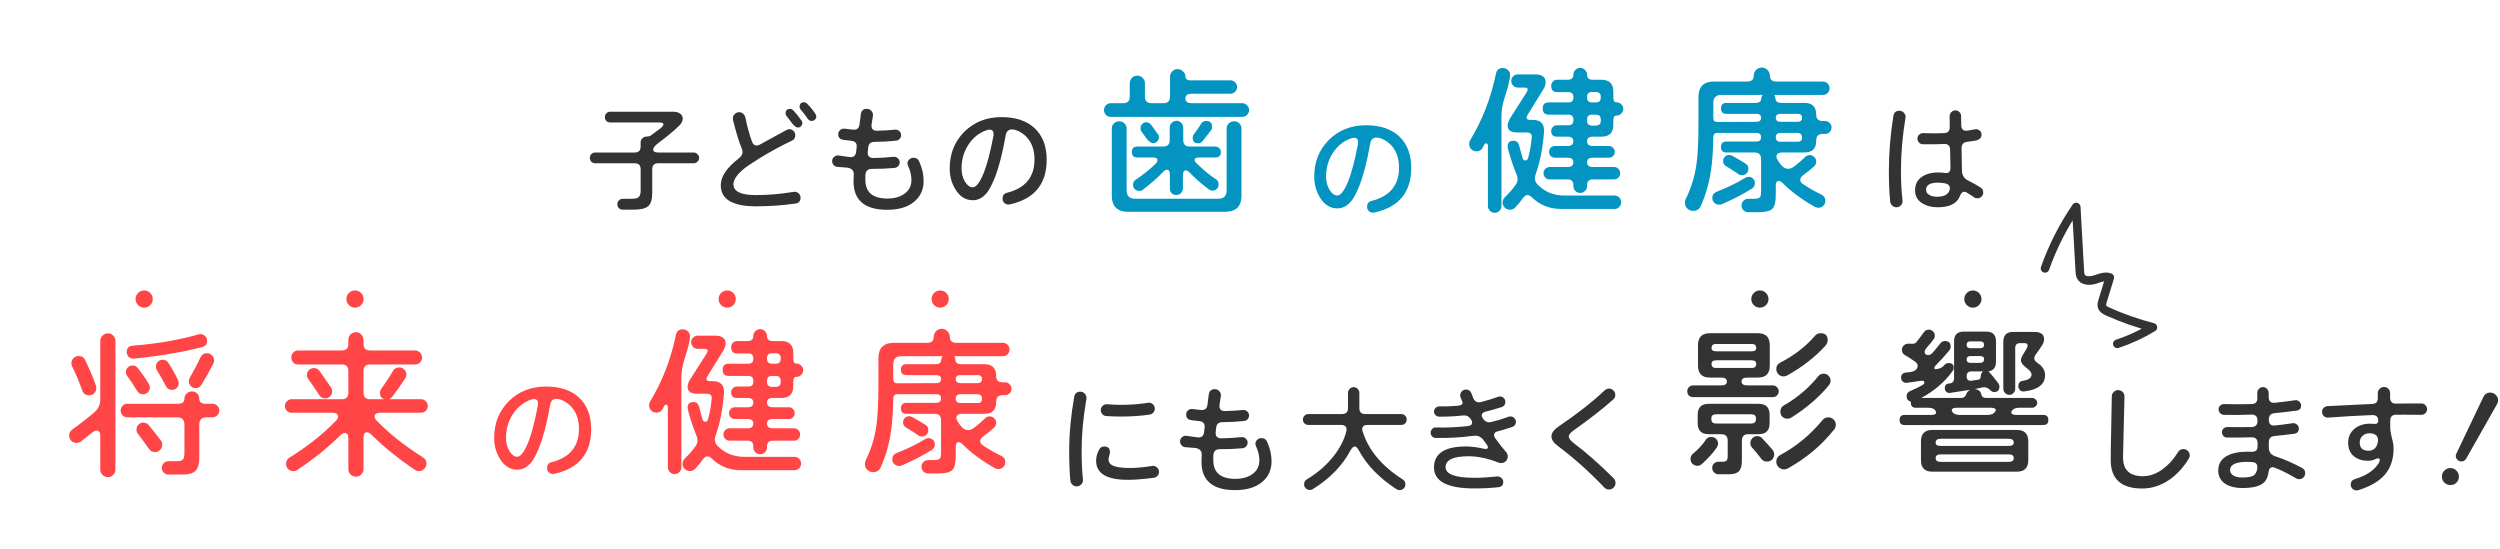 <svg width="1162" height="255" viewBox="0 0 1162 255" fill="none" xmlns="http://www.w3.org/2000/svg">
<path d="M486.503 74.275C486.503 85.579 480.777 92.491 469.325 95.011C469.214 95.048 469.01 95.066 468.714 95.066C467.972 95.066 467.324 94.807 466.768 94.288C466.249 93.769 465.99 93.121 465.99 92.342C465.99 90.86 466.657 89.952 467.991 89.618C476.552 87.469 480.833 82.317 480.833 74.164C480.833 69.902 479.684 66.492 477.386 63.935C476.534 62.971 475.477 62.119 474.217 61.378C472.772 60.562 471.475 60.155 470.326 60.155C468.732 60.155 467.769 61.081 467.435 62.934C466.027 71.014 464.359 77.518 462.432 82.447C461.209 85.56 460.004 87.895 458.818 89.452C456.928 91.861 454.723 93.065 452.203 93.065C448.83 93.065 446.125 91.379 444.086 88.006C442.307 85.115 441.418 81.891 441.418 78.333C441.418 71.44 443.697 65.732 448.256 61.211C452.851 56.69 458.596 54.429 465.489 54.429C471.975 54.429 477.052 56.096 480.721 59.432C484.576 62.916 486.503 67.863 486.503 74.275ZM461.765 63.101C461.802 62.842 461.82 62.582 461.82 62.323C461.82 60.952 461.19 60.266 459.93 60.266C459.485 60.266 459.004 60.358 458.485 60.544C455.075 61.73 452.295 63.953 450.146 67.215C447.996 70.439 446.922 74.145 446.922 78.333C446.922 80.631 447.459 82.669 448.534 84.448C449.609 86.19 450.813 87.061 452.147 87.061C453.741 87.061 455.446 84.819 457.262 80.335C458.781 76.554 460.282 70.81 461.765 63.101Z" fill="#333333"/>
<path d="M429.299 84.115C429.299 88.192 427.78 91.453 424.741 93.899C421.739 96.308 417.606 97.512 412.344 97.512C401.93 97.512 396.722 93.102 396.722 84.281C396.722 83.54 396.76 82.466 396.834 81.057C396.908 79.389 395.981 78.352 394.054 77.944C392.386 77.833 390.737 77.703 389.106 77.555C388.439 77.481 387.883 77.184 387.439 76.665C386.994 76.147 386.771 75.554 386.771 74.886C386.771 74.108 387.068 73.46 387.661 72.941C388.291 72.385 388.995 72.162 389.773 72.274C390.922 72.459 392.627 72.7 394.888 72.996C396.704 73.219 397.723 72.385 397.945 70.495L398.168 68.493C398.39 66.64 397.556 65.621 395.666 65.436C394.777 65.362 393.535 65.213 391.942 64.991C390.385 64.769 389.607 63.898 389.607 62.378C389.607 61.6 389.903 60.951 390.496 60.433C391.126 59.914 391.83 59.71 392.609 59.821C393.35 59.932 394.628 60.081 396.444 60.266C398.26 60.451 399.28 59.636 399.502 57.82L400.114 53.094C400.336 51.427 401.262 50.593 402.893 50.593C403.783 50.593 404.505 50.926 405.061 51.593C405.654 52.261 405.877 53.02 405.728 53.873L405.117 57.764C404.969 58.728 405.117 59.487 405.562 60.043C406.006 60.562 406.692 60.803 407.618 60.766C410.732 60.692 413.53 60.525 416.013 60.266C416.754 60.192 417.403 60.414 417.959 60.933C418.552 61.415 418.848 62.026 418.848 62.767C418.848 63.434 418.626 64.028 418.181 64.546C417.736 65.028 417.199 65.306 416.569 65.38C413.159 65.751 409.805 65.936 406.507 65.936C404.728 65.936 403.746 66.789 403.56 68.493L403.338 70.495C403.227 71.421 403.393 72.144 403.838 72.663C404.283 73.182 404.969 73.441 405.895 73.441C409.045 73.404 412.177 73.219 415.29 72.885C416.068 72.811 416.736 73.033 417.291 73.552C417.884 74.034 418.181 74.664 418.181 75.442C418.181 76.109 417.94 76.703 417.458 77.221C417.014 77.703 416.458 77.981 415.79 78.055C412.64 78.352 409.101 78.5 405.172 78.5C403.282 78.5 402.3 79.538 402.226 81.613C402.226 81.613 402.226 82.28 402.226 83.614C402.226 89.396 405.654 92.287 412.511 92.287C415.513 92.287 418.033 91.62 420.071 90.285C422.443 88.729 423.629 86.524 423.629 83.67C423.629 81.558 423.129 79.408 422.128 77.221C421.906 76.74 421.794 76.35 421.794 76.054C421.794 75.276 422.072 74.627 422.628 74.108C423.184 73.589 423.851 73.33 424.63 73.33C425.853 73.33 426.705 73.867 427.187 74.942C428.595 78.018 429.299 81.076 429.299 84.115Z" fill="#333333"/>
<path d="M372.094 91.897C372.094 93.491 371.297 94.399 369.703 94.622C363.588 95.474 357.473 95.9 351.358 95.9C340.462 95.9 335.014 92.62 335.014 86.06C335.014 82.058 337.812 77.907 343.408 73.608C344.557 72.718 345.131 71.736 345.131 70.661C345.131 70.143 345.002 69.587 344.742 68.994C343.445 65.843 342.092 61.415 340.684 55.707C340.647 55.559 340.628 55.355 340.628 55.096C340.628 54.28 340.906 53.595 341.462 53.039C342.055 52.446 342.759 52.149 343.575 52.149C344.279 52.149 344.891 52.39 345.409 52.872C345.965 53.354 346.317 53.947 346.466 54.651C347.244 58.617 348.263 62.341 349.523 65.825C349.968 67.048 350.672 67.659 351.636 67.659C352.155 67.659 352.692 67.493 353.248 67.159C356.102 65.603 360.197 63.36 365.534 60.432C366.015 60.173 366.46 60.043 366.868 60.043C367.646 60.043 368.295 60.321 368.814 60.877C369.37 61.433 369.647 62.1 369.647 62.879C369.647 64.064 369.129 64.898 368.091 65.38C363.013 67.789 358.084 70.458 353.303 73.385C349.449 75.757 346.762 77.592 345.243 78.889C342.352 81.409 340.906 83.67 340.906 85.671C340.906 89.007 344.39 90.674 351.358 90.674C357.102 90.674 362.939 90.174 368.869 89.174C369.685 89.025 370.426 89.229 371.093 89.785C371.76 90.341 372.094 91.045 372.094 91.897ZM379.432 54.151C379.432 54.706 379.209 55.188 378.765 55.596C378.357 56.004 377.875 56.208 377.319 56.208C376.504 56.208 375.892 55.892 375.485 55.262C374.299 53.521 373.205 52.094 372.205 50.982C371.834 50.574 371.649 50.129 371.649 49.648C371.649 48.239 372.353 47.535 373.761 47.535C374.243 47.535 374.743 47.795 375.262 48.313C376.596 49.648 377.857 51.204 379.043 52.983C379.302 53.502 379.432 53.891 379.432 54.151ZM372.927 57.208C372.927 57.764 372.724 58.246 372.316 58.654C371.945 59.061 371.463 59.265 370.87 59.265C370.092 59.265 369.166 58.579 368.091 57.208C367.313 56.17 366.534 55.133 365.756 54.095C365.348 53.687 365.145 53.224 365.145 52.705C365.145 51.297 365.849 50.593 367.257 50.593C367.813 50.593 368.332 50.852 368.814 51.371C370.333 53.076 371.575 54.632 372.538 56.041C372.798 56.411 372.927 56.8 372.927 57.208Z" fill="#333333"/>
<path d="M324.952 73.385C324.952 74.089 324.692 74.682 324.173 75.164C323.692 75.646 323.099 75.887 322.394 75.887H305.939C304.086 75.887 303.16 76.813 303.16 78.666V89.507C303.16 92.657 302.53 94.77 301.27 95.844C300.046 96.919 297.712 97.457 294.265 97.457H289.428C288.724 97.457 288.131 97.216 287.649 96.734C287.168 96.252 286.927 95.659 286.927 94.955C286.927 94.251 287.168 93.658 287.649 93.176C288.131 92.657 288.724 92.398 289.428 92.398H293.32C294.951 92.398 296.062 92.194 296.655 91.786C297.397 91.267 297.767 90.23 297.767 88.673V78.666C297.767 76.813 296.841 75.887 294.988 75.887H276.642C275.938 75.887 275.345 75.646 274.863 75.164C274.382 74.682 274.141 74.089 274.141 73.385C274.141 72.681 274.382 72.088 274.863 71.606C275.345 71.124 275.938 70.884 276.642 70.884H294.988C296.841 70.884 297.767 69.957 297.767 68.104V66.214C297.767 65.51 298.008 64.898 298.49 64.379C299.009 63.823 299.62 63.527 300.324 63.49C301.029 63.453 301.418 63.416 301.492 63.379C301.862 63.305 302.215 63.156 302.548 62.934C303.882 61.97 305.457 60.803 307.273 59.432C308.015 58.727 308.385 58.172 308.385 57.764C308.385 57.208 307.718 56.93 306.384 56.93H283.591C282.887 56.93 282.294 56.689 281.812 56.207C281.368 55.725 281.145 55.133 281.145 54.428C281.145 53.724 281.386 53.131 281.868 52.65C282.35 52.168 282.924 51.927 283.591 51.927H312.944C314.278 51.927 315.334 52.223 316.113 52.816C316.928 53.409 317.336 54.169 317.336 55.096C317.336 56.244 316.743 57.393 315.557 58.542C313.148 60.877 309.979 63.508 306.05 66.436C304.42 67.659 303.604 68.678 303.604 69.494C303.604 70.42 304.383 70.884 305.939 70.884H322.394C323.099 70.884 323.692 71.143 324.173 71.662C324.692 72.144 324.952 72.718 324.952 73.385Z" fill="#333333"/>
<path d="M921.807 89.447C921.807 90.225 921.548 90.874 921.029 91.392C920.51 91.911 919.862 92.171 919.083 92.171C918.453 92.171 917.916 92.004 917.471 91.67C916.767 91.151 915.692 90.447 914.247 89.558C913.802 89.261 913.376 89.113 912.968 89.113C912.153 89.113 911.504 89.743 911.023 91.003C909.688 94.561 906.242 96.34 900.682 96.34C897.866 96.34 895.494 95.747 893.567 94.561C891.269 93.153 890.12 91.133 890.12 88.502C890.12 85.87 891.084 83.832 893.011 82.386C894.938 80.904 897.588 80.163 900.96 80.163C901.924 80.163 902.888 80.237 903.851 80.385C904.741 80.533 905.408 80.422 905.852 80.052C906.334 79.644 906.575 79.014 906.575 78.162L906.408 69.6C906.371 67.71 905.408 66.821 903.518 66.932C900.664 67.08 897.421 67.117 893.789 67.043C893.085 67.043 892.473 66.784 891.954 66.265C891.473 65.746 891.232 65.134 891.232 64.43C891.232 63.689 891.491 63.078 892.01 62.596C892.566 62.077 893.215 61.836 893.956 61.873C897.18 62.021 900.404 62.021 903.629 61.873C905.408 61.799 906.279 60.835 906.242 58.982L906.186 54.035C906.186 53.293 906.445 52.663 906.964 52.144C907.483 51.589 908.113 51.31 908.854 51.31C909.596 51.31 910.226 51.57 910.745 52.089C911.263 52.608 911.523 53.238 911.523 53.979L911.578 58.148C911.616 59.89 912.394 60.761 913.913 60.761C914.099 60.761 914.321 60.743 914.58 60.706L917.972 60.094C918.75 59.946 919.454 60.131 920.084 60.65C920.714 61.132 921.029 61.78 921.029 62.596C921.029 63.93 920.195 64.838 918.527 65.32C918.268 65.394 916.86 65.598 914.302 65.931C912.561 66.154 911.708 67.136 911.745 68.878L911.912 79.385C911.949 81.46 912.931 82.979 914.858 83.943C917.045 85.055 918.935 86.111 920.529 87.112C921.381 87.668 921.807 88.446 921.807 89.447ZM885.673 54.757C884.264 63.17 883.56 71.435 883.56 79.551C883.56 84.221 883.801 88.761 884.283 93.171C884.394 94.024 884.153 94.765 883.56 95.395C883.004 96.025 882.3 96.34 881.448 96.34C880.706 96.34 880.058 96.081 879.502 95.562C878.946 95.043 878.631 94.431 878.557 93.727C878.149 89.428 877.945 84.74 877.945 79.662C877.945 71.064 878.649 62.466 880.058 53.868C880.317 52.274 881.244 51.477 882.837 51.477C883.69 51.477 884.413 51.811 885.005 52.478C885.598 53.145 885.821 53.905 885.673 54.757ZM906.13 88.446C906.242 88.112 906.297 87.797 906.297 87.501C906.297 86.278 905.556 85.518 904.074 85.222C902.925 84.999 901.831 84.888 900.794 84.888C897.087 84.888 895.234 86 895.234 88.224C895.234 89.187 895.716 89.966 896.68 90.558C897.643 91.151 898.866 91.448 900.349 91.448C903.536 91.448 905.463 90.447 906.13 88.446Z" fill="#333333"/>
<g filter="url(#filter0_d_1676_11876)">
<path fill-rule="evenodd" clip-rule="evenodd" d="M513.877 20C506.053 20 499.711 26.342 499.711 34.166V99.33C499.711 107.153 506.053 113.496 513.877 113.496H579.041C586.864 113.496 593.207 107.153 593.207 99.33V34.166C593.207 26.342 586.864 20 579.041 20H513.877ZM686.971 20C679.147 20 672.805 26.342 672.805 34.166V99.33C672.805 107.153 679.147 113.496 686.971 113.496H752.134C759.958 113.496 766.3 107.153 766.3 99.33V34.166C766.3 26.342 759.958 20 752.134 20H686.971ZM598.258 54.535C598.258 48.72 602.972 44.006 608.787 44.006H657.219C663.034 44.006 667.748 48.72 667.748 54.535V102.967C667.748 108.782 663.034 113.496 657.219 113.496H608.787C602.972 113.496 598.258 108.782 598.258 102.967V54.535ZM785.518 20C777.694 20 771.352 26.342 771.352 34.166V99.33C771.352 107.153 777.694 113.496 785.518 113.496H850.681C858.505 113.496 864.847 107.153 864.847 99.33V34.166C864.847 26.342 858.505 20 850.681 20H785.518Z" fill="white"/>
</g>
<path d="M580.597 51.143C580.597 52.002 580.269 52.76 579.612 53.417C579.005 54.023 578.273 54.327 577.413 54.327H516.237C515.378 54.327 514.645 54.023 514.039 53.417C513.432 52.76 513.129 52.002 513.129 51.143C513.129 50.284 513.432 49.551 514.039 48.944C514.645 48.287 515.378 47.959 516.237 47.959H522.074C524.096 47.959 525.106 46.948 525.106 44.927V38.711C525.106 37.75 525.435 36.916 526.092 36.209C526.799 35.501 527.659 35.148 528.669 35.148C529.63 35.148 530.438 35.501 531.095 36.209C531.803 36.916 532.157 37.75 532.157 38.711V44.927C532.157 46.948 533.167 47.959 535.189 47.959H540.799C542.82 47.959 543.831 46.948 543.831 44.927V35.678C543.831 34.718 544.159 33.884 544.816 33.176C545.524 32.469 546.383 32.115 547.394 32.115C548.303 32.115 549.112 32.469 549.82 33.176C550.578 33.834 550.957 34.541 550.957 35.299C550.957 36.664 551.715 37.346 553.231 37.346H571.88C572.739 37.346 573.471 37.649 574.078 38.256C574.684 38.862 574.988 39.595 574.988 40.454C574.988 41.313 574.684 42.046 574.078 42.652C573.471 43.259 572.739 43.562 571.88 43.562H553.989C551.967 43.562 550.957 44.295 550.957 45.761C550.957 47.226 551.967 47.959 553.989 47.959H577.413C578.273 47.959 579.005 48.287 579.612 48.944C580.269 49.551 580.597 50.284 580.597 51.143ZM563.389 58.951C563.389 59.608 563.237 60.139 562.934 60.543L558.992 65.546C558.436 66.254 557.754 66.608 556.945 66.608C555.227 66.608 554.368 65.748 554.368 64.03C554.368 63.424 554.52 62.918 554.823 62.514C556.339 60.543 557.476 58.901 558.234 57.587C558.74 56.677 559.548 56.222 560.66 56.222C562.479 56.222 563.389 57.132 563.389 58.951ZM567.483 70.625C567.483 72.344 566.624 73.203 564.905 73.203H557.173C555.909 73.203 555.278 73.582 555.278 74.34C555.278 74.795 555.53 75.275 556.036 75.78C559.422 79.065 562.479 81.592 565.208 83.361C566.017 83.866 566.421 84.675 566.421 85.787C566.421 86.545 566.143 87.202 565.588 87.758C565.082 88.314 564.425 88.592 563.617 88.592C562.96 88.592 562.404 88.415 561.949 88.061C558.512 85.534 555.53 82.931 553.004 80.253C552.347 79.545 551.74 79.192 551.184 79.192C550.274 79.192 549.82 79.95 549.82 81.466V87.606C549.82 88.415 549.516 89.122 548.91 89.729C548.354 90.335 547.646 90.638 546.787 90.638C545.928 90.638 545.195 90.361 544.589 89.805C544.033 89.198 543.755 88.49 543.755 87.682V81.087C543.755 79.621 543.325 78.888 542.466 78.888C541.86 78.888 541.228 79.242 540.571 79.95C538.095 82.578 534.961 85.332 531.171 88.213C530.716 88.566 530.16 88.743 529.503 88.743C528.695 88.743 528.012 88.465 527.456 87.909C526.901 87.353 526.623 86.671 526.623 85.863C526.623 84.852 527.052 84.069 527.911 83.513C531.398 81.188 534.507 78.686 537.236 76.008C537.741 75.502 537.994 74.997 537.994 74.492C537.994 73.632 537.337 73.203 536.023 73.203H528.594C526.926 73.203 526.092 72.344 526.092 70.625C526.092 68.958 526.926 68.124 528.594 68.124H540.647C542.668 68.124 543.679 67.113 543.679 65.091V59.33C543.679 58.471 543.982 57.738 544.589 57.132C545.246 56.475 546.004 56.146 546.863 56.146C547.722 56.146 548.455 56.475 549.062 57.132C549.668 57.738 549.971 58.471 549.971 59.33V65.091C549.971 67.113 550.982 68.124 553.004 68.124H564.905C565.613 68.124 566.219 68.376 566.725 68.882C567.23 69.387 567.483 69.968 567.483 70.625ZM538.676 63.879C538.676 64.586 538.398 65.218 537.842 65.774C537.337 66.279 536.73 66.532 536.023 66.532C535.113 66.532 534.102 65.85 532.99 64.485C532.182 63.373 531.398 62.286 530.64 61.225C530.287 60.871 530.11 60.316 530.11 59.557C530.11 58.799 530.362 58.168 530.868 57.662C531.424 57.106 532.055 56.828 532.763 56.828C533.673 56.828 534.431 57.233 535.037 58.041C535.795 59.002 536.958 60.593 538.524 62.817C538.625 63.221 538.676 63.575 538.676 63.879ZM577.034 90.942C577.034 95.945 574.482 98.447 569.378 98.447H524.424C519.32 98.447 516.768 95.945 516.768 90.942V59.709C516.768 58.799 517.096 58.016 517.753 57.359C518.461 56.702 519.295 56.374 520.255 56.374C521.215 56.374 522.024 56.702 522.681 57.359C523.338 58.016 523.666 58.799 523.666 59.709V88.516C523.666 91.093 524.98 92.382 527.608 92.382H566.194C568.822 92.382 570.136 91.093 570.136 88.516V59.709C570.136 58.799 570.464 58.016 571.121 57.359C571.829 56.702 572.663 56.374 573.623 56.374C574.583 56.374 575.392 56.702 576.049 57.359C576.706 58.016 577.034 58.799 577.034 59.709V90.942Z" fill="#0394C2"/>
<path d="M754.503 50.563C754.503 51.422 754.175 52.18 753.518 52.837C752.911 53.443 752.153 53.747 751.243 53.747C750.334 53.747 749.879 54.505 749.879 56.021V57.992C749.879 61.681 748.034 63.526 744.345 63.526H740.327C738.558 63.526 737.674 64.233 737.674 65.648C737.674 67.114 738.558 67.847 740.327 67.847H747.832C748.59 67.847 749.222 68.125 749.727 68.681C750.283 69.186 750.561 69.818 750.561 70.576C750.561 71.334 750.283 71.991 749.727 72.547C749.222 73.052 748.59 73.305 747.832 73.305H740.327C738.558 73.305 737.674 74.013 737.674 75.427C737.674 76.893 738.558 77.626 740.327 77.626H750.182C750.991 77.626 751.673 77.904 752.229 78.46C752.785 79.016 753.063 79.698 753.063 80.507C753.063 81.315 752.785 81.998 752.229 82.553C751.673 83.109 750.991 83.387 750.182 83.387H740.327C738.558 83.387 737.674 84.272 737.674 86.041V86.495C737.674 87.355 737.345 88.113 736.688 88.77C736.082 89.376 735.349 89.679 734.49 89.679C733.631 89.679 732.873 89.376 732.216 88.77C731.609 88.113 731.306 87.355 731.306 86.495V86.041C731.306 84.272 730.422 83.387 728.653 83.387H720.314C719.505 83.387 718.823 83.109 718.267 82.553C717.711 81.998 717.433 81.315 717.433 80.507C717.433 79.698 717.711 79.016 718.267 78.46C718.823 77.904 719.505 77.626 720.314 77.626H728.653C730.422 77.626 731.306 76.893 731.306 75.427C731.306 74.013 730.422 73.305 728.653 73.305H722.74C721.982 73.305 721.325 73.052 720.769 72.547C720.263 71.991 720.011 71.334 720.011 70.576C720.011 69.818 720.263 69.186 720.769 68.681C721.325 68.125 721.982 67.847 722.74 67.847H728.653C730.422 67.847 731.306 67.114 731.306 65.648C731.306 64.233 730.422 63.526 728.653 63.526H723.574C721.855 63.526 720.996 62.641 720.996 60.873C720.996 60.165 721.249 59.559 721.754 59.053C722.26 58.497 722.866 58.219 723.574 58.219H729.032C730.548 58.219 731.306 57.461 731.306 55.945V55.566C731.306 54.05 730.548 53.292 729.032 53.292H719.859C717.989 53.292 717.054 52.332 717.054 50.411C717.054 48.541 717.989 47.606 719.859 47.606H729.032C730.548 47.606 731.306 46.848 731.306 45.332V45.105C731.306 43.589 730.548 42.83 729.032 42.83H723.801C721.931 42.83 720.996 41.87 720.996 39.95C720.996 39.141 721.249 38.459 721.754 37.903C722.31 37.347 722.993 37.069 723.801 37.069H728.653C730.422 37.069 731.306 36.286 731.306 34.719C731.306 33.86 731.609 33.127 732.216 32.521C732.873 31.864 733.631 31.535 734.49 31.535C735.349 31.535 736.082 31.864 736.688 32.521C737.345 33.127 737.674 33.86 737.674 34.719C737.674 36.286 738.558 37.069 740.327 37.069H744.345C748.034 37.069 749.879 38.914 749.879 42.603V45.256C749.879 46.772 750.334 47.531 751.243 47.531C752.153 47.531 752.911 47.834 753.518 48.44C754.175 48.996 754.503 49.704 754.503 50.563ZM753.518 94C753.518 94.859 753.214 95.592 752.608 96.199C752.052 96.805 751.344 97.108 750.485 97.108H725.469C720.213 97.108 715.74 95.314 712.051 91.726C711.293 91.019 710.611 90.665 710.004 90.665C709.297 90.665 708.614 91.094 707.957 91.954C706.643 93.773 705.431 95.264 704.319 96.426C703.662 97.134 702.828 97.487 701.817 97.487C700.907 97.487 700.099 97.159 699.391 96.502C698.734 95.845 698.406 95.062 698.406 94.152C698.406 93.192 698.759 92.358 699.467 91.65C701.539 89.679 703.207 87.759 704.47 85.889C705.077 85.03 705.38 84.145 705.38 83.236C705.38 82.528 705.178 81.694 704.774 80.734C703.308 77.297 701.994 73.305 700.832 68.757C700.781 68.554 700.756 68.302 700.756 67.998C700.756 66.28 701.665 65.421 703.485 65.421C704.849 65.421 705.708 66.129 706.062 67.544C706.416 68.908 706.947 70.854 707.654 73.381C707.907 74.189 708.362 74.594 709.019 74.594C709.625 74.594 710.055 74.164 710.307 73.305C711.167 70.121 711.723 66.887 711.975 63.602C712.076 62.237 711.217 61.555 709.398 61.555H705.153C702.221 61.555 700.756 60.493 700.756 58.371C700.756 57.31 701.185 56.097 702.044 54.732L709.398 43.209C709.853 42.502 710.08 41.946 710.08 41.542C710.08 40.986 709.549 40.708 708.488 40.708H705.532C704.672 40.708 703.94 40.405 703.333 39.798C702.727 39.192 702.424 38.459 702.424 37.6C702.424 36.741 702.727 36.033 703.333 35.477C703.94 34.871 704.672 34.567 705.532 34.567H713.416C716.751 34.567 718.419 35.78 718.419 38.206C718.419 39.267 718.04 40.405 717.282 41.617L709.853 53.671C709.65 54.025 709.549 54.353 709.549 54.656C709.549 55.364 710.08 55.718 711.141 55.718H712.354C716.195 55.718 717.964 57.638 717.661 61.479C717.054 68.908 715.791 75.326 713.87 80.734C713.567 81.543 713.416 82.25 713.416 82.857C713.416 83.969 713.87 84.979 714.78 85.889C718.065 89.225 722.209 90.892 727.212 90.892H750.485C751.344 90.892 752.052 91.195 752.608 91.802C753.214 92.408 753.518 93.141 753.518 94ZM701.893 34.871C701.893 36.69 701.034 40.228 699.315 45.484C698.355 48.415 697.875 51.245 697.875 53.974V95.744C697.875 96.603 697.572 97.336 696.965 97.942C696.359 98.599 695.626 98.928 694.767 98.928C693.908 98.928 693.15 98.599 692.493 97.942C691.886 97.336 691.583 96.603 691.583 95.744V67.923C691.583 67.064 691.33 66.634 690.825 66.634C690.421 66.634 690.067 66.912 689.764 67.468L689.157 68.605C688.551 69.767 687.591 70.349 686.277 70.349C685.316 70.349 684.508 70.02 683.851 69.363C683.194 68.706 682.865 67.897 682.865 66.937C682.865 66.28 683.017 65.699 683.32 65.194C688.98 55.895 692.973 45.61 695.298 34.34C695.651 32.521 696.738 31.611 698.557 31.611C699.467 31.611 700.25 31.939 700.907 32.596C701.564 33.203 701.893 33.961 701.893 34.871ZM744.042 45.332V45.029C744.042 43.513 743.258 42.755 741.692 42.755H739.948C738.432 42.755 737.674 43.513 737.674 45.029V45.332C737.674 46.848 738.432 47.606 739.948 47.606H741.767C743.284 47.606 744.042 46.848 744.042 45.332ZM744.042 56.172V55.566C744.042 54.05 743.284 53.292 741.767 53.292H739.948C738.432 53.292 737.674 54.05 737.674 55.566V56.097C737.674 57.613 738.432 58.371 739.948 58.371H741.692C743.258 58.371 744.042 57.638 744.042 56.172Z" fill="#0394C2"/>
<path d="M851.307 59.204C851.307 60.063 851.004 60.796 850.397 61.403C849.841 61.958 849.159 62.236 848.35 62.236H847.213C845.192 62.236 844.181 63.247 844.181 65.269V65.42C844.181 69.059 842.362 70.878 838.723 70.878H828.413C826.594 70.878 825.684 71.535 825.684 72.849C825.684 73.658 826.467 74.997 828.034 76.867C828.944 77.928 829.98 78.459 831.142 78.459C832.001 78.459 832.886 78.131 833.795 77.474C835.665 76.058 837.459 74.517 839.178 72.849C839.683 72.344 840.34 72.091 841.149 72.091C842.008 72.091 842.715 72.394 843.271 73.001C843.878 73.557 844.181 74.239 844.181 75.048C844.181 76.008 843.827 76.791 843.12 77.398C841.705 78.661 840.037 80.001 838.116 81.416C837.207 82.123 836.752 82.856 836.752 83.614C836.752 84.372 837.182 85.029 838.041 85.585C840.77 87.404 843.65 89.047 846.683 90.513C847.845 91.068 848.426 92.029 848.426 93.393C848.426 94.303 848.098 95.061 847.441 95.667C846.834 96.274 846.102 96.577 845.242 96.577C844.788 96.577 844.257 96.451 843.65 96.198C837.535 92.761 832.507 89.047 828.565 85.054C827.908 84.397 827.301 84.069 826.745 84.069C825.836 84.069 825.381 84.802 825.381 86.267V90.588C825.381 93.873 824.85 96.021 823.789 97.032C822.728 98.093 820.58 98.624 817.345 98.624H812.569C811.71 98.624 810.978 98.321 810.371 97.714C809.765 97.108 809.461 96.375 809.461 95.516C809.461 94.657 809.765 93.924 810.371 93.317C810.978 92.711 811.71 92.408 812.569 92.408H815.299C816.714 92.408 817.649 92.13 818.103 91.574C818.407 91.119 818.558 90.184 818.558 88.769V73.911C818.558 71.889 817.547 70.878 815.526 70.878H802.411C800.744 70.878 799.91 70.044 799.91 68.377C799.91 66.658 800.744 65.799 802.411 65.799H816.284C817.8 65.799 818.558 65.117 818.558 63.752C818.558 62.438 817.8 61.782 816.284 61.782H798.242C797.029 61.782 796.397 62.413 796.347 63.677C796.246 69.943 795.892 75.073 795.285 79.066C794.426 85.029 792.834 90.588 790.51 95.743C789.853 97.259 788.665 98.017 786.947 98.017C785.885 98.017 784.976 97.638 784.218 96.88C783.51 96.173 783.156 95.288 783.156 94.227C783.156 93.57 783.283 92.989 783.535 92.483C786.062 87.43 787.73 81.997 788.539 76.185C789.145 71.839 789.448 65.673 789.448 57.688V45.104C789.448 40.303 791.849 37.902 796.65 37.902H812.115C814.136 37.902 815.147 36.992 815.147 35.173C815.147 34.162 815.501 33.278 816.208 32.52C816.966 31.762 817.876 31.383 818.937 31.383C819.948 31.383 820.807 31.762 821.515 32.52C822.273 33.278 822.652 34.162 822.652 35.173C822.652 36.992 823.663 37.902 825.684 37.902H847.289C848.148 37.902 848.881 38.206 849.488 38.812C850.094 39.418 850.397 40.151 850.397 41.01C850.397 41.87 850.094 42.602 849.488 43.209C848.881 43.815 848.148 44.118 847.289 44.118H824.699C824.951 44.422 825.153 45.129 825.305 46.241C825.507 47.302 826.417 47.833 828.034 47.833H838.723C842.362 47.833 844.181 49.678 844.181 53.367C844.181 55.287 845.192 56.248 847.213 56.248H848.35C849.159 56.248 849.841 56.551 850.397 57.157C851.004 57.713 851.307 58.395 851.307 59.204ZM812.645 78.535C812.645 79.344 812.367 80.026 811.811 80.582C811.255 81.138 810.573 81.416 809.765 81.416C809.007 81.416 808.4 81.239 807.945 80.885C807.036 80.177 805.14 78.965 802.26 77.246C801.35 76.69 800.895 75.882 800.895 74.82C800.895 74.012 801.173 73.355 801.729 72.849C802.285 72.293 802.942 72.016 803.7 72.016C804.205 72.016 804.686 72.142 805.14 72.394C807.465 73.658 809.562 74.896 811.432 76.109C812.241 76.615 812.645 77.423 812.645 78.535ZM815.678 85.13C815.678 86.242 815.197 87.101 814.237 87.708C809.992 90.336 805.342 92.736 800.289 94.909C799.935 95.061 799.531 95.137 799.076 95.137C798.166 95.137 797.408 94.834 796.802 94.227C796.195 93.671 795.892 92.938 795.892 92.029C795.892 90.614 796.599 89.628 798.014 89.072C802.664 87.303 807.111 85.13 811.357 82.553C811.761 82.3 812.241 82.174 812.797 82.174C813.605 82.174 814.288 82.477 814.844 83.083C815.4 83.639 815.678 84.322 815.678 85.13ZM837.586 54.807C837.586 53.544 836.929 52.912 835.615 52.912H827.655C826.139 52.912 825.381 53.519 825.381 54.731C825.381 55.995 826.139 56.627 827.655 56.627H835.312C836.828 56.627 837.586 56.02 837.586 54.807ZM837.586 63.904C837.586 62.489 836.828 61.782 835.312 61.782H827.655C826.139 61.782 825.381 62.464 825.381 63.828C825.381 65.193 826.139 65.875 827.655 65.875H835.615C836.929 65.875 837.586 65.218 837.586 63.904ZM819.316 44.118H800.061C797.585 44.118 796.347 45.357 796.347 47.833V54.807C796.347 56.071 796.978 56.702 798.242 56.702L816.284 56.627C817.8 56.627 818.558 55.995 818.558 54.731C818.558 53.519 817.8 52.912 816.284 52.912H802.411C800.744 52.912 799.91 52.078 799.91 50.41C799.91 48.692 800.744 47.833 802.411 47.833H815.905C817.522 47.833 818.407 47.302 818.558 46.241C818.659 45.331 818.912 44.624 819.316 44.118Z" fill="#0394C2"/>
<path d="M655.937 78.065C655.937 89.369 650.211 96.281 638.759 98.801C638.648 98.838 638.444 98.856 638.147 98.856C637.406 98.856 636.757 98.597 636.201 98.078C635.683 97.559 635.423 96.911 635.423 96.132C635.423 94.65 636.09 93.742 637.425 93.409C645.986 91.259 650.266 86.107 650.266 77.954C650.266 73.692 649.117 70.282 646.82 67.725C645.967 66.761 644.911 65.909 643.651 65.168C642.205 64.352 640.908 63.945 639.759 63.945C638.166 63.945 637.202 64.871 636.869 66.724C635.46 74.804 633.793 81.308 631.865 86.237C630.642 89.35 629.438 91.685 628.252 93.242C626.362 95.651 624.157 96.855 621.636 96.855C618.264 96.855 615.558 95.169 613.52 91.796C611.741 88.906 610.852 85.681 610.852 82.123C610.852 75.23 613.131 69.522 617.689 65.001C622.285 60.48 628.029 58.219 634.923 58.219C641.409 58.219 646.486 59.886 650.155 63.222C654.009 66.706 655.937 71.653 655.937 78.065ZM631.198 66.891C631.235 66.632 631.254 66.372 631.254 66.113C631.254 64.742 630.624 64.056 629.364 64.056C628.919 64.056 628.437 64.149 627.918 64.334C624.509 65.52 621.729 67.743 619.58 71.005C617.43 74.229 616.355 77.935 616.355 82.123C616.355 84.421 616.893 86.46 617.967 88.238C619.042 89.98 620.247 90.851 621.581 90.851C623.174 90.851 624.879 88.609 626.695 84.125C628.215 80.344 629.716 74.6 631.198 66.891Z" fill="#0394C2"/>
<path d="M750.903 224.468C750.903 225.32 750.606 226.043 750.013 226.636C749.42 227.229 748.698 227.525 747.845 227.525C746.993 227.525 746.252 227.192 745.622 226.524C738.58 219.149 731.464 212.793 724.274 207.456C722.162 205.9 721.105 204.362 721.105 202.842C721.105 201.249 722.31 199.636 724.719 198.006C733.354 192.15 740.396 186.628 745.844 181.439C746.437 180.883 747.104 180.605 747.845 180.605C748.661 180.605 749.346 180.902 749.902 181.495C750.495 182.051 750.792 182.736 750.792 183.552C750.792 184.404 750.477 185.108 749.847 185.664C745.029 189.963 738.951 194.707 731.612 199.896C729.982 201.045 729.166 202.045 729.166 202.898C729.166 203.75 729.963 204.788 731.557 206.011C737.524 210.532 743.676 215.962 750.013 222.299C750.606 222.892 750.903 223.615 750.903 224.468Z" fill="#333333"/>
<path d="M704.596 196.061C704.596 197.247 704.022 198.043 702.873 198.451C700.427 199.303 698.203 199.971 696.202 200.452C695.016 200.749 694.423 201.323 694.423 202.176C694.423 202.658 694.608 203.158 694.979 203.677C696.795 206.197 698.481 208.346 700.038 210.125C700.556 210.718 700.816 211.385 700.816 212.127C700.816 212.979 700.519 213.72 699.926 214.35C699.333 214.943 698.611 215.24 697.758 215.24C697.314 215.24 696.887 215.166 696.48 215.017C691.55 213.053 686.918 212.071 682.582 212.071C675.466 212.071 671.908 213.757 671.908 217.13C671.908 220.428 676.392 222.078 685.361 222.078C688.437 222.078 691.921 221.874 695.813 221.466C696.554 221.392 697.221 221.614 697.814 222.133C698.407 222.615 698.703 223.227 698.703 223.968C698.703 225.487 697.925 226.321 696.368 226.469C692.848 226.84 689.141 227.025 685.25 227.025C672.76 227.025 666.516 223.764 666.516 217.241C666.516 210.755 671.519 207.513 681.525 207.513C683.86 207.513 686.584 207.865 689.697 208.569C689.994 208.643 690.253 208.68 690.476 208.68C691.217 208.68 691.588 208.421 691.588 207.902C691.588 207.531 691.402 207.105 691.032 206.623C690.846 206.364 690.346 205.678 689.531 204.566C688.53 203.195 687.288 202.509 685.806 202.509C685.361 202.509 684.861 202.546 684.305 202.62C679.153 203.325 673.502 203.64 667.349 203.566C666.682 203.566 666.108 203.325 665.626 202.843C665.181 202.361 664.959 201.787 664.959 201.119C664.959 200.452 665.2 199.878 665.682 199.396C666.163 198.877 666.738 198.636 667.405 198.673C672.001 198.822 676.911 198.618 682.137 198.062C683.545 197.914 684.249 197.358 684.249 196.394C684.249 195.949 684.101 195.523 683.805 195.116C682.915 193.596 681.637 192.929 679.969 193.114C676.782 193.485 673.112 193.67 668.962 193.67C668.332 193.67 667.757 193.429 667.238 192.947C666.756 192.466 666.516 191.91 666.516 191.28C666.516 190.613 666.756 190.057 667.238 189.612C667.757 189.13 668.332 188.889 668.962 188.889C672.038 188.926 674.891 188.834 677.523 188.611C679.079 188.463 679.858 187.963 679.858 187.11C679.858 187.073 679.524 186.258 678.857 184.664C678.746 184.405 678.69 184.108 678.69 183.775C678.69 183.034 678.95 182.404 679.468 181.885C679.987 181.329 680.636 181.051 681.414 181.051C682.637 181.051 683.471 181.644 683.916 182.83C684.064 183.274 684.324 183.96 684.694 184.887C685.25 186.295 686.177 186.999 687.474 186.999C687.807 186.999 688.159 186.944 688.53 186.832C691.124 186.165 693.719 185.368 696.313 184.442C696.609 184.331 696.887 184.275 697.147 184.275C697.851 184.275 698.444 184.516 698.926 184.998C699.445 185.48 699.704 186.073 699.704 186.777C699.704 188.037 699.111 188.852 697.925 189.223C695.182 190.112 692.774 190.798 690.698 191.28C689.364 191.576 688.697 192.188 688.697 193.114C688.697 193.522 688.845 193.93 689.141 194.337L689.253 194.504C690.031 195.69 690.976 196.283 692.088 196.283C692.384 196.283 692.699 196.246 693.033 196.172C695.961 195.468 698.703 194.634 701.261 193.67C701.446 193.596 701.705 193.559 702.039 193.559C702.743 193.559 703.336 193.8 703.818 194.282C704.337 194.763 704.596 195.356 704.596 196.061Z" fill="#333333"/>
<path d="M653.84 195.004C653.84 195.708 653.599 196.301 653.117 196.783C652.635 197.265 652.042 197.506 651.338 197.506H635.661C633.993 197.506 633.16 198.154 633.16 199.451C633.16 199.748 633.215 200.081 633.326 200.452C636.032 209.198 642.258 216.666 652.005 222.855C652.821 223.374 653.228 224.134 653.228 225.135C653.228 225.876 652.969 226.506 652.45 227.025C651.931 227.544 651.301 227.803 650.56 227.803C650.004 227.803 649.504 227.655 649.059 227.358C641.054 222.133 635.254 216.166 631.659 209.458C630.954 208.161 630.287 207.512 629.657 207.512C629.027 207.512 628.36 208.161 627.656 209.458C623.876 216.499 618.057 222.466 610.2 227.358C609.792 227.618 609.329 227.748 608.81 227.748C608.069 227.748 607.439 227.488 606.92 226.969C606.401 226.45 606.142 225.82 606.142 225.079C606.142 224.078 606.568 223.319 607.42 222.8C612.572 219.724 616.834 215.981 620.207 211.57C622.986 207.901 624.839 204.214 625.766 200.508C625.84 200.211 625.877 199.933 625.877 199.674C625.877 198.228 625.006 197.506 623.264 197.506H608.088C607.383 197.506 606.79 197.265 606.309 196.783C605.827 196.301 605.586 195.708 605.586 195.004C605.586 194.3 605.827 193.707 606.309 193.225C606.79 192.706 607.383 192.447 608.088 192.447H623.765C625.618 192.447 626.544 191.52 626.544 189.667V182.607C626.544 181.903 626.804 181.291 627.322 180.772C627.841 180.216 628.471 179.938 629.213 179.938C629.917 179.938 630.528 180.216 631.047 180.772C631.566 181.291 631.825 181.903 631.825 182.607V189.667C631.825 191.52 632.752 192.447 634.605 192.447H651.338C652.042 192.447 652.635 192.706 653.117 193.225C653.599 193.707 653.84 194.3 653.84 195.004Z" fill="#333333"/>
<path d="M591.02 214.406C591.02 218.482 589.501 221.744 586.462 224.19C583.46 226.599 579.327 227.803 574.064 227.803C563.65 227.803 558.443 223.393 558.443 214.573C558.443 213.831 558.48 212.757 558.554 211.348C558.628 209.68 557.702 208.643 555.775 208.235C554.107 208.124 552.458 207.994 550.827 207.846C550.16 207.772 549.604 207.475 549.159 206.956C548.715 206.438 548.492 205.845 548.492 205.177C548.492 204.399 548.789 203.751 549.382 203.232C550.012 202.676 550.716 202.453 551.494 202.565C552.643 202.75 554.348 202.991 556.609 203.287C558.425 203.51 559.444 202.676 559.666 200.786L559.889 198.784C560.111 196.931 559.277 195.912 557.387 195.727C556.497 195.653 555.256 195.504 553.662 195.282C552.106 195.06 551.327 194.189 551.327 192.669C551.327 191.891 551.624 191.242 552.217 190.724C552.847 190.205 553.551 190.001 554.329 190.112C555.071 190.223 556.349 190.371 558.165 190.557C559.981 190.742 561 189.927 561.223 188.111L561.834 183.385C562.057 181.718 562.983 180.884 564.614 180.884C565.503 180.884 566.226 181.217 566.782 181.884C567.375 182.552 567.597 183.311 567.449 184.164L566.838 188.055C566.689 189.019 566.838 189.779 567.282 190.334C567.727 190.853 568.413 191.094 569.339 191.057C572.452 190.983 575.25 190.816 577.734 190.557C578.475 190.483 579.123 190.705 579.679 191.224C580.272 191.706 580.569 192.317 580.569 193.058C580.569 193.726 580.346 194.319 579.902 194.837C579.457 195.319 578.92 195.597 578.289 195.671C574.88 196.042 571.526 196.227 568.227 196.227C566.448 196.227 565.466 197.08 565.281 198.784L565.059 200.786C564.947 201.712 565.114 202.435 565.559 202.954C566.004 203.473 566.689 203.732 567.616 203.732C570.766 203.695 573.898 203.51 577.011 203.176C577.789 203.102 578.456 203.324 579.012 203.843C579.605 204.325 579.902 204.955 579.902 205.733C579.902 206.401 579.661 206.993 579.179 207.512C578.734 207.994 578.178 208.272 577.511 208.346C574.361 208.643 570.822 208.791 566.893 208.791C565.003 208.791 564.021 209.829 563.947 211.904C563.947 211.904 563.947 212.571 563.947 213.905C563.947 219.687 567.375 222.578 574.231 222.578C577.233 222.578 579.753 221.911 581.792 220.576C584.164 219.02 585.35 216.815 585.35 213.961C585.35 211.849 584.849 209.699 583.849 207.512C583.626 207.031 583.515 206.641 583.515 206.345C583.515 205.567 583.793 204.918 584.349 204.399C584.905 203.88 585.572 203.621 586.35 203.621C587.573 203.621 588.426 204.158 588.908 205.233C590.316 208.309 591.02 211.367 591.02 214.406Z" fill="#333333"/>
<path d="M536.763 189.945C536.763 190.649 536.522 191.261 536.04 191.779C535.595 192.298 535.021 192.613 534.317 192.724C530.129 193.317 525.7 193.614 521.03 193.614C518.955 193.614 516.694 193.54 514.248 193.392C513.544 193.354 512.932 193.077 512.414 192.558C511.895 192.002 511.635 191.353 511.635 190.612C511.635 189.797 511.932 189.129 512.525 188.611C513.155 188.055 513.859 187.814 514.637 187.888C516.713 188.073 518.918 188.166 521.253 188.166C525.441 188.166 529.536 187.851 533.539 187.221C534.391 187.073 535.132 187.276 535.762 187.832C536.429 188.388 536.763 189.092 536.763 189.945ZM538.709 219.353C538.709 220.02 538.468 220.632 537.986 221.188C537.504 221.706 536.93 222.003 536.263 222.077C531.445 222.707 527.423 223.022 524.199 223.022C514.378 223.022 509.467 220.057 509.467 214.127C509.467 212.46 509.93 210.755 510.857 209.013C511.376 208.012 512.154 207.512 513.192 207.512C515.008 207.512 515.916 208.383 515.916 210.125C515.916 210.495 515.805 211.051 515.582 211.792C515.36 212.497 515.249 213.071 515.249 213.516C515.249 215.035 516.157 216.092 517.973 216.685C519.529 217.241 521.994 217.518 525.366 217.518C528.109 217.518 531.482 217.203 535.484 216.573C536.337 216.425 537.078 216.648 537.708 217.241C538.375 217.796 538.709 218.501 538.709 219.353ZM504.964 185.442C503.482 193.929 502.741 201.953 502.741 209.513C502.741 214.813 502.944 219.242 503.352 222.8C503.463 223.652 503.222 224.412 502.629 225.079C502.036 225.746 501.314 226.08 500.461 226.08C499.683 226.08 499.016 225.82 498.46 225.301C497.904 224.782 497.589 224.152 497.515 223.411C497.144 219.853 496.959 215.332 496.959 209.847C496.959 201.619 497.737 193.151 499.294 184.441C499.59 182.848 500.535 182.051 502.129 182.051C503.019 182.051 503.741 182.403 504.297 183.107C504.89 183.774 505.112 184.552 504.964 185.442Z" fill="#333333"/>
<path d="M1161.12 186.09C1161.12 186.683 1160.95 187.276 1160.62 187.869L1146.28 213.163C1145.76 214.053 1145.02 214.498 1144.05 214.498C1143.35 214.498 1142.74 214.238 1142.22 213.719C1141.7 213.2 1141.44 212.589 1141.44 211.885C1141.44 211.551 1141.53 211.199 1141.72 210.828L1154.23 184.589C1154.89 183.181 1155.97 182.477 1157.45 182.477C1158.45 182.477 1159.3 182.829 1160.01 183.533C1160.75 184.237 1161.12 185.089 1161.12 186.09ZM1142.89 221.502C1142.89 222.614 1142.52 223.559 1141.77 224.337C1141.03 225.079 1140.11 225.449 1138.99 225.449C1137.88 225.449 1136.94 225.079 1136.16 224.337C1135.38 223.559 1134.99 222.614 1134.99 221.502C1134.99 220.39 1135.38 219.464 1136.16 218.723C1136.94 217.944 1137.88 217.555 1138.99 217.555C1140.07 217.555 1140.98 217.944 1141.72 218.723C1142.5 219.501 1142.89 220.427 1142.89 221.502Z" fill="#333333"/>
<path d="M1128.1 190.149C1128.1 190.89 1127.84 191.52 1127.32 192.039C1126.8 192.558 1126.17 192.817 1125.43 192.817C1119.61 192.743 1115.7 192.725 1113.7 192.762C1111.88 192.762 1110.98 193.707 1110.98 195.597V198.654C1110.98 200.026 1111.35 202.12 1112.09 204.936C1112.38 206.085 1112.53 207.271 1112.53 208.494C1112.53 213.386 1111.2 217.407 1108.53 220.558C1105.86 223.671 1101.73 226.098 1096.13 227.84C1095.87 227.914 1095.6 227.951 1095.3 227.951C1094.6 227.951 1093.97 227.692 1093.41 227.173C1092.89 226.654 1092.63 226.006 1092.63 225.227C1092.63 223.93 1093.28 223.078 1094.58 222.67C1099.84 221.076 1103.51 218.63 1105.58 215.332C1105.95 214.739 1106.14 214.239 1106.14 213.831C1106.14 213.312 1105.86 213.053 1105.31 213.053C1104.97 213.053 1104.58 213.164 1104.14 213.386C1103.1 213.905 1101.97 214.165 1100.75 214.165C1098.01 214.165 1095.8 213.479 1094.13 212.108C1092.32 210.588 1091.41 208.494 1091.41 205.826C1091.41 203.046 1092.43 200.841 1094.47 199.21C1096.36 197.691 1098.71 196.931 1101.53 196.931C1101.79 196.931 1102.17 196.95 1102.69 196.987C1103.21 197.024 1103.58 197.042 1103.81 197.042C1104.88 197.042 1105.42 196.579 1105.42 195.652C1105.42 193.762 1104.47 192.854 1102.58 192.928C1095.84 193.188 1089.04 193.577 1082.18 194.096C1081.4 194.17 1080.72 193.948 1080.12 193.429C1079.57 192.873 1079.29 192.206 1079.29 191.427C1079.29 190.686 1079.53 190.075 1080.01 189.593C1080.53 189.074 1081.14 188.796 1081.85 188.759L1102.53 187.758C1104.31 187.684 1105.19 186.85 1105.19 185.257V182.755C1105.19 181.977 1105.47 181.31 1106.03 180.754C1106.62 180.161 1107.31 179.864 1108.09 179.864C1108.86 179.864 1109.53 180.142 1110.09 180.698C1110.64 181.254 1110.92 181.921 1110.92 182.699V184.812C1110.92 186.702 1111.85 187.629 1113.7 187.592C1119.3 187.517 1123.23 187.499 1125.49 187.536C1126.23 187.536 1126.84 187.795 1127.32 188.314C1127.84 188.796 1128.1 189.408 1128.1 190.149ZM1105.08 206.048C1105.23 205.529 1105.31 205.047 1105.31 204.603C1105.31 203.194 1104.71 202.249 1103.53 201.767C1102.9 201.508 1102.16 201.378 1101.3 201.378C1100.04 201.378 1098.97 201.786 1098.08 202.601C1097.23 203.417 1096.8 204.436 1096.8 205.659C1096.8 208.216 1098.15 209.495 1100.86 209.495C1103.08 209.495 1104.49 208.346 1105.08 206.048Z" fill="#333333"/>
<path d="M1071.45 219.946C1071.45 220.724 1071.17 221.392 1070.62 221.947C1070.1 222.466 1069.45 222.726 1068.67 222.726C1068.15 222.726 1067.67 222.596 1067.23 222.337C1063.52 220.15 1060.22 218.501 1057.33 217.389C1056.96 217.241 1056.63 217.167 1056.33 217.167C1055.25 217.167 1054.62 217.908 1054.44 219.39C1054.14 221.614 1053.4 223.263 1052.22 224.338C1050.36 226.006 1047.05 226.84 1042.26 226.84C1039.23 226.84 1036.71 226.265 1034.7 225.116C1032.26 223.671 1031.04 221.521 1031.04 218.668C1031.04 215.443 1032.57 213.09 1035.65 211.607C1037.95 210.496 1040.91 209.94 1044.54 209.94C1044.95 209.94 1045.58 209.958 1046.43 209.995C1048.36 210.069 1049.32 209.254 1049.32 207.549V205.993C1049.32 204.139 1048.38 203.231 1046.49 203.269C1042.56 203.38 1038.78 203.417 1035.15 203.38C1034.48 203.38 1033.91 203.139 1033.43 202.657C1032.98 202.138 1032.76 201.545 1032.76 200.878C1032.76 200.211 1033 199.655 1033.48 199.21C1034 198.729 1034.59 198.488 1035.26 198.488C1038.89 198.562 1042.65 198.562 1046.55 198.488C1048.36 198.451 1049.27 197.506 1049.27 195.652V195.43C1049.27 193.54 1048.31 192.632 1046.38 192.706C1041.89 192.891 1037.65 192.928 1033.65 192.817C1032.98 192.78 1032.41 192.521 1031.92 192.039C1031.44 191.52 1031.2 190.927 1031.2 190.26C1031.2 189.556 1031.46 188.963 1031.98 188.481C1032.5 187.999 1033.11 187.777 1033.81 187.814C1037.97 187.925 1042.19 187.925 1046.49 187.814C1048.31 187.777 1049.21 186.887 1049.21 185.146C1049.21 184.997 1049.2 184.163 1049.16 182.644C1049.16 181.903 1049.42 181.273 1049.94 180.754C1050.46 180.198 1051.09 179.92 1051.83 179.92C1052.57 179.92 1053.2 180.198 1053.72 180.754C1054.24 181.273 1054.49 181.903 1054.49 182.644V184.534C1054.49 186.498 1055.46 187.388 1057.39 187.202C1060.24 186.906 1063.35 186.517 1066.73 186.035C1067.47 185.924 1068.12 186.128 1068.67 186.647C1069.26 187.128 1069.56 187.74 1069.56 188.481C1069.56 189.889 1068.84 190.686 1067.39 190.872C1063.39 191.39 1060 191.78 1057.22 192.039C1055.44 192.224 1054.55 193.188 1054.55 194.93V195.097C1054.55 197.061 1055.51 197.95 1057.44 197.765C1059.41 197.58 1062.13 197.228 1065.61 196.709C1066.35 196.598 1067.02 196.801 1067.61 197.32C1068.21 197.802 1068.5 198.414 1068.5 199.155C1068.5 200.6 1067.8 201.415 1066.39 201.601C1063.43 202.008 1060.37 202.361 1057.22 202.657C1055.44 202.805 1054.55 203.769 1054.55 205.548V208.049C1054.55 210.088 1055.57 211.441 1057.61 212.108C1061.39 213.331 1065.52 215.128 1070.01 217.5C1070.97 218.019 1071.45 218.834 1071.45 219.946ZM1049.16 217.778C1049.42 215.925 1048.68 214.924 1046.93 214.776C1046.12 214.702 1045.32 214.665 1044.54 214.665C1039.21 214.665 1036.54 215.944 1036.54 218.501C1036.54 219.538 1037.04 220.372 1038.04 221.002C1039.08 221.632 1040.43 221.947 1042.1 221.947C1044.58 221.947 1046.32 221.669 1047.32 221.114C1048.32 220.521 1048.94 219.409 1049.16 217.778Z" fill="#333333"/>
<path d="M1017.8 211.663C1017.8 212.182 1017.66 212.682 1017.36 213.164C1014.84 217.278 1011.82 220.558 1008.3 223.004C1004.33 225.709 1000.13 227.062 995.679 227.062C985.932 227.062 981.059 222.651 981.059 213.831C981.059 210.236 981.133 205.511 981.281 199.655C981.392 194.911 981.485 189.76 981.559 184.2C981.559 183.422 981.855 182.755 982.448 182.199C983.041 181.606 983.727 181.31 984.505 181.31C985.321 181.31 986.025 181.606 986.618 182.199C987.211 182.792 987.489 183.496 987.452 184.312L986.785 212.608C986.785 218.426 989.861 221.336 996.013 221.336C999.311 221.336 1002.48 220.168 1005.52 217.833C1008.11 215.906 1010.39 213.331 1012.36 210.106C1012.91 209.18 1013.75 208.716 1014.86 208.716C1015.67 208.716 1016.36 209.013 1016.92 209.606C1017.51 210.162 1017.8 210.847 1017.8 211.663Z" fill="#333333"/>
<g filter="url(#filter1_d_1676_11876)">
<path fill-rule="evenodd" clip-rule="evenodd" d="M20 155.612C20 147.789 26.342 141.446 34.166 141.446H99.33C107.153 141.446 113.496 147.789 113.496 155.612V220.776C113.496 228.6 107.153 234.942 99.33 234.942H34.166C26.342 234.942 20 228.6 20 220.776V155.612ZM217.098 175.981C217.098 170.166 221.812 165.452 227.626 165.452H276.059C281.874 165.452 286.588 170.166 286.588 175.981V224.413C286.588 230.228 281.874 234.942 276.059 234.942H227.626C221.812 234.942 217.098 230.228 217.098 224.413V175.981ZM133.166 141.446C125.342 141.446 119 147.789 119 155.612V220.776C119 228.6 125.342 234.942 133.166 234.942H198.33C206.153 234.942 212.496 228.6 212.496 220.776V155.612C212.496 147.789 206.153 141.446 198.33 141.446H133.166ZM292 155.612C292 147.789 298.342 141.446 306.166 141.446H371.33C379.153 141.446 385.496 147.789 385.496 155.612V220.776C385.496 228.6 379.153 234.942 371.33 234.942H306.166C298.342 234.942 292 228.6 292 220.776V155.612ZM404.166 141.446C396.342 141.446 390 147.789 390 155.612V220.776C390 228.6 396.342 234.942 404.166 234.942H469.33C477.153 234.942 483.496 228.6 483.496 220.776V155.612C483.496 147.789 477.153 141.446 469.33 141.446H404.166Z" fill="white"/>
</g>
<g filter="url(#filter2_d_1676_11876)">
<path fill-rule="evenodd" clip-rule="evenodd" d="M786.061 141.446C778.237 141.446 771.895 147.789 771.895 155.612V220.776C771.895 228.6 778.237 234.942 786.061 234.942H851.224C859.048 234.942 865.39 228.6 865.39 220.776V155.612C865.39 147.789 859.048 141.446 851.224 141.446H786.061ZM884.611 141.446C876.788 141.446 870.445 147.789 870.445 155.612V220.776C870.445 228.6 876.788 234.942 884.611 234.942H949.775C957.599 234.942 963.941 228.6 963.941 220.776V155.612C963.941 147.789 957.599 141.446 949.775 141.446H884.611Z" fill="white"/>
</g>
<path d="M99.522 167.51C99.522 168.015 99.395 168.521 99.142 169.026C97.323 172.564 95.478 175.849 93.609 178.881C93.002 179.892 92.118 180.397 90.955 180.397C90.046 180.397 89.288 180.094 88.681 179.487C88.075 178.83 87.771 178.047 87.771 177.137C87.771 176.581 87.923 176.051 88.226 175.545C90.248 172.058 91.89 168.925 93.154 166.145C93.76 164.831 94.746 164.174 96.11 164.174C97.07 164.174 97.879 164.503 98.536 165.16C99.193 165.817 99.522 166.6 99.522 167.51ZM96.262 158.413C96.262 159.929 95.504 160.889 93.988 161.294C84.992 163.669 74.429 165.463 62.3 166.676C61.391 166.777 60.582 166.524 59.874 165.918C59.217 165.261 58.889 164.503 58.889 163.644C58.889 161.824 59.824 160.839 61.694 160.687C73.014 159.777 83.248 158.009 92.396 155.381C92.598 155.33 92.876 155.305 93.23 155.305C94.038 155.305 94.746 155.608 95.352 156.215C95.959 156.821 96.262 157.554 96.262 158.413ZM83.071 178.047C83.071 178.906 82.768 179.664 82.162 180.321C81.555 180.928 80.797 181.231 79.888 181.231C78.674 181.231 77.74 180.624 77.083 179.412C75.263 175.975 73.873 173.524 72.913 172.058C72.61 171.603 72.458 171.047 72.458 170.39C72.458 169.531 72.762 168.799 73.368 168.192C73.975 167.535 74.733 167.207 75.642 167.207C76.754 167.207 77.638 167.712 78.296 168.723C79.812 170.997 81.277 173.6 82.692 176.531C82.945 177.036 83.071 177.542 83.071 178.047ZM69.653 180.094C69.653 180.953 69.325 181.711 68.668 182.368C68.061 182.974 67.329 183.278 66.47 183.278C65.257 183.278 64.347 182.747 63.74 181.686C62.376 179.361 60.809 177.011 59.041 174.636C58.687 174.181 58.51 173.625 58.51 172.968C58.51 172.109 58.813 171.376 59.419 170.769C60.026 170.163 60.759 169.86 61.618 169.86C62.629 169.86 63.463 170.289 64.12 171.149C66.343 174.029 68.036 176.48 69.199 178.502C69.502 179.007 69.653 179.538 69.653 180.094ZM101.947 190.783C101.947 191.642 101.619 192.4 100.962 193.057C100.355 193.663 99.623 193.967 98.763 193.967H96.034C93.76 193.967 92.623 195.104 92.623 197.378V212.767C92.623 215.647 92.042 217.669 90.879 218.831C89.768 219.994 87.746 220.575 84.815 220.575H78.296C77.436 220.575 76.704 220.272 76.097 219.665C75.491 219.059 75.187 218.326 75.187 217.467C75.187 216.608 75.491 215.875 76.097 215.268C76.704 214.662 77.436 214.359 78.296 214.359H82.313C83.93 214.359 84.941 213.929 85.346 213.07C85.598 212.514 85.725 211.705 85.725 210.644V197.378C85.725 195.104 84.588 193.967 82.313 193.967H59.192C58.333 193.967 57.6 193.663 56.994 193.057C56.387 192.4 56.084 191.642 56.084 190.783C56.084 189.923 56.387 189.191 56.994 188.584C57.6 187.978 58.333 187.675 59.192 187.675H82.692C84.714 187.675 85.725 186.891 85.725 185.324C85.725 184.415 86.053 183.631 86.71 182.974C87.418 182.267 88.251 181.913 89.212 181.913C90.172 181.913 90.981 182.242 91.638 182.899C92.295 183.556 92.623 184.364 92.623 185.324C92.623 186.891 93.634 187.675 95.655 187.675H98.763C99.623 187.675 100.355 187.978 100.962 188.584C101.619 189.191 101.947 189.923 101.947 190.783ZM75.415 206.702C75.415 207.612 75.086 208.42 74.429 209.128C73.772 209.785 72.989 210.113 72.079 210.113C70.816 210.113 69.83 209.583 69.123 208.521C67.91 206.702 66.217 204.377 64.044 201.547C63.639 201.042 63.437 200.41 63.437 199.652C63.437 198.742 63.74 197.984 64.347 197.378C64.953 196.721 65.712 196.392 66.621 196.392C67.632 196.392 68.491 196.822 69.199 197.681C70.715 199.5 72.61 201.901 74.884 204.883C75.238 205.338 75.415 205.944 75.415 206.702ZM44.789 180.321C44.789 181.231 44.46 182.04 43.803 182.747C43.146 183.404 42.363 183.733 41.453 183.733C39.836 183.733 38.775 183.025 38.269 181.61C36.804 177.466 35.212 173.675 33.493 170.239C33.291 169.835 33.19 169.354 33.19 168.799C33.19 167.889 33.519 167.105 34.176 166.448C34.833 165.791 35.641 165.463 36.602 165.463C38.017 165.463 39.027 166.12 39.634 167.434C41.706 171.78 43.374 175.748 44.637 179.336C44.738 179.841 44.789 180.17 44.789 180.321ZM53.658 218.225C53.658 219.185 53.304 220.019 52.597 220.726C51.94 221.434 51.131 221.788 50.171 221.788C49.211 221.788 48.377 221.434 47.669 220.726C46.962 220.019 46.608 219.185 46.608 218.225V202.684C46.608 200.966 46.027 200.107 44.864 200.107C44.258 200.107 43.601 200.41 42.894 201.017C40.922 202.634 39.179 204.024 37.663 205.186C37.056 205.641 36.349 205.868 35.54 205.868C34.63 205.868 33.822 205.54 33.114 204.883C32.457 204.175 32.129 203.367 32.129 202.457C32.129 201.295 32.609 200.36 33.569 199.652C37.461 196.872 40.897 194.194 43.879 191.616C45.698 190.05 46.608 188.054 46.608 185.628V158.489C46.608 157.528 46.962 156.695 47.669 155.987C48.377 155.28 49.211 154.926 50.171 154.926C51.131 154.926 51.94 155.28 52.597 155.987C53.304 156.695 53.658 157.528 53.658 158.489V218.225Z" fill="#FF4545"/>
<path d="M198.831 188.736C198.831 189.595 198.528 190.328 197.921 190.935C197.315 191.541 196.582 191.844 195.723 191.844H176.771C175.002 191.844 174.118 192.425 174.118 193.588C174.118 194.245 174.446 194.902 175.103 195.559C181.016 201.623 188.193 207.309 196.633 212.615C197.694 213.272 198.225 214.233 198.225 215.496C198.225 216.456 197.871 217.265 197.163 217.922C196.506 218.63 195.723 218.983 194.813 218.983C194.106 218.983 193.449 218.781 192.842 218.377C185.16 213.222 178.414 207.764 172.602 202.002C171.894 201.295 171.212 200.941 170.555 200.941C169.494 200.941 168.963 201.8 168.963 203.519V217.998C168.963 218.958 168.609 219.792 167.902 220.499C167.245 221.207 166.436 221.561 165.476 221.561C164.465 221.561 163.606 221.207 162.898 220.499C162.241 219.792 161.913 218.958 161.913 217.998V203.822C161.913 202.104 161.357 201.244 160.245 201.244C159.588 201.244 158.906 201.598 158.198 202.306C152.487 207.966 145.842 213.323 138.261 218.377C137.655 218.781 137.023 218.983 136.366 218.983C135.406 218.983 134.597 218.655 133.94 217.998C133.283 217.341 132.954 216.532 132.954 215.572C132.954 214.308 133.485 213.348 134.546 212.691C142.885 207.536 150.087 201.826 156.151 195.559C156.808 194.902 157.137 194.245 157.137 193.588C157.137 192.425 156.253 191.844 154.484 191.844H135.532C134.673 191.844 133.94 191.541 133.334 190.935C132.727 190.328 132.424 189.595 132.424 188.736C132.424 187.877 132.727 187.144 133.334 186.538C133.94 185.881 134.673 185.552 135.532 185.552H158.881C160.902 185.552 161.913 184.542 161.913 182.52V172.438C161.913 170.416 160.902 169.405 158.881 169.405H138.564C137.655 169.405 136.896 169.102 136.29 168.496C135.684 167.839 135.38 167.055 135.38 166.146C135.38 165.236 135.684 164.478 136.29 163.871C136.896 163.214 137.655 162.886 138.564 162.886H158.881C160.902 162.886 161.913 161.875 161.913 159.854V157.958C161.913 156.998 162.241 156.164 162.898 155.457C163.606 154.749 164.465 154.396 165.476 154.396C166.436 154.396 167.245 154.749 167.902 155.457C168.609 156.164 168.963 156.998 168.963 157.958V159.854C168.963 161.875 169.974 162.886 171.995 162.886H192.918C193.828 162.886 194.586 163.214 195.192 163.871C195.849 164.528 196.178 165.286 196.178 166.146C196.178 167.055 195.849 167.839 195.192 168.496C194.586 169.102 193.828 169.405 192.918 169.405H171.995C169.974 169.405 168.963 170.416 168.963 172.438V182.52C168.963 184.542 169.974 185.552 171.995 185.552H178.59C177.276 185.097 176.619 184.137 176.619 182.672C176.619 181.964 176.796 181.358 177.15 180.852C179.626 177.365 181.446 174.56 182.608 172.438C183.215 171.326 184.2 170.77 185.565 170.77C186.474 170.77 187.258 171.098 187.915 171.755C188.572 172.362 188.9 173.12 188.9 174.03C188.9 174.687 188.723 175.293 188.37 175.849C186.298 179.033 184.251 181.914 182.229 184.491C181.825 184.996 181.319 185.35 180.713 185.552H195.723C196.582 185.552 197.315 185.881 197.921 186.538C198.528 187.144 198.831 187.877 198.831 188.736ZM154.408 181.914C154.408 182.823 154.079 183.607 153.422 184.264C152.816 184.87 152.058 185.173 151.148 185.173C149.935 185.173 149 184.643 148.343 183.581C146.524 180.751 144.831 178.275 143.264 176.152C142.86 175.596 142.658 174.99 142.658 174.333C142.658 173.423 142.961 172.665 143.567 172.059C144.224 171.402 144.983 171.073 145.842 171.073C146.954 171.073 147.863 171.528 148.571 172.438C148.823 172.791 150.618 175.394 153.953 180.246C154.256 180.701 154.408 181.257 154.408 181.914Z" fill="#FF4545"/>
<path d="M373.339 172.009C373.339 172.868 373.011 173.626 372.354 174.283C371.747 174.89 370.989 175.193 370.079 175.193C369.17 175.193 368.715 175.951 368.715 177.467V179.438C368.715 183.127 366.87 184.972 363.181 184.972H359.163C357.394 184.972 356.51 185.68 356.51 187.095C356.51 188.56 357.394 189.293 359.163 189.293H366.668C367.426 189.293 368.058 189.571 368.563 190.127C369.119 190.632 369.397 191.264 369.397 192.022C369.397 192.78 369.119 193.437 368.563 193.993C368.058 194.499 367.426 194.751 366.668 194.751H359.163C357.394 194.751 356.51 195.459 356.51 196.874C356.51 198.339 357.394 199.072 359.163 199.072H369.018C369.827 199.072 370.509 199.35 371.065 199.906C371.621 200.462 371.899 201.144 371.899 201.953C371.899 202.762 371.621 203.444 371.065 204C370.509 204.556 369.827 204.834 369.018 204.834H359.163C357.394 204.834 356.51 205.718 356.51 207.487V207.942C356.51 208.801 356.181 209.559 355.524 210.216C354.918 210.822 354.185 211.126 353.326 211.126C352.467 211.126 351.709 210.822 351.052 210.216C350.445 209.559 350.142 208.801 350.142 207.942V207.487C350.142 205.718 349.258 204.834 347.489 204.834H339.15C338.341 204.834 337.659 204.556 337.103 204C336.547 203.444 336.269 202.762 336.269 201.953C336.269 201.144 336.547 200.462 337.103 199.906C337.659 199.35 338.341 199.072 339.15 199.072H347.489C349.258 199.072 350.142 198.339 350.142 196.874C350.142 195.459 349.258 194.751 347.489 194.751H341.576C340.818 194.751 340.161 194.499 339.605 193.993C339.099 193.437 338.847 192.78 338.847 192.022C338.847 191.264 339.099 190.632 339.605 190.127C340.161 189.571 340.818 189.293 341.576 189.293H347.489C349.258 189.293 350.142 188.56 350.142 187.095C350.142 185.68 349.258 184.972 347.489 184.972H342.41C340.691 184.972 339.832 184.088 339.832 182.319C339.832 181.611 340.085 181.005 340.59 180.499C341.096 179.944 341.702 179.666 342.41 179.666H347.868C349.384 179.666 350.142 178.908 350.142 177.391V177.012C350.142 175.496 349.384 174.738 347.868 174.738H338.695C336.825 174.738 335.89 173.778 335.89 171.857C335.89 169.988 336.825 169.053 338.695 169.053H347.868C349.384 169.053 350.142 168.295 350.142 166.778V166.551C350.142 165.035 349.384 164.277 347.868 164.277H342.637C340.767 164.277 339.832 163.316 339.832 161.396C339.832 160.587 340.085 159.905 340.59 159.349C341.146 158.793 341.828 158.515 342.637 158.515H347.489C349.258 158.515 350.142 157.732 350.142 156.165C350.142 155.306 350.445 154.573 351.052 153.967C351.709 153.31 352.467 152.981 353.326 152.981C354.185 152.981 354.918 153.31 355.524 153.967C356.181 154.573 356.51 155.306 356.51 156.165C356.51 157.732 357.394 158.515 359.163 158.515H363.181C366.87 158.515 368.715 160.36 368.715 164.049V166.703C368.715 168.219 369.17 168.977 370.079 168.977C370.989 168.977 371.747 169.28 372.354 169.886C373.011 170.442 373.339 171.15 373.339 172.009ZM372.354 215.447C372.354 216.306 372.05 217.039 371.444 217.645C370.888 218.251 370.18 218.555 369.321 218.555H344.305C339.049 218.555 334.576 216.761 330.887 213.172C330.129 212.465 329.447 212.111 328.84 212.111C328.133 212.111 327.45 212.541 326.793 213.4C325.479 215.219 324.266 216.71 323.155 217.872C322.498 218.58 321.664 218.934 320.653 218.934C319.743 218.934 318.935 218.605 318.227 217.948C317.57 217.291 317.242 216.508 317.242 215.598C317.242 214.638 317.595 213.804 318.303 213.097C320.375 211.126 322.043 209.205 323.306 207.335C323.913 206.476 324.216 205.592 324.216 204.682C324.216 203.974 324.014 203.141 323.609 202.18C322.144 198.744 320.83 194.751 319.667 190.203C319.617 190.001 319.592 189.748 319.592 189.445C319.592 187.726 320.501 186.867 322.321 186.867C323.685 186.867 324.544 187.575 324.898 188.99C325.252 190.354 325.783 192.3 326.49 194.827C326.743 195.636 327.198 196.04 327.855 196.04C328.461 196.04 328.891 195.61 329.143 194.751C330.003 191.567 330.558 188.333 330.811 185.048C330.912 183.683 330.053 183.001 328.234 183.001H323.988C321.057 183.001 319.592 181.94 319.592 179.817C319.592 178.756 320.021 177.543 320.88 176.178L328.234 164.656C328.689 163.948 328.916 163.392 328.916 162.988C328.916 162.432 328.385 162.154 327.324 162.154H324.368C323.508 162.154 322.776 161.851 322.169 161.244C321.563 160.638 321.259 159.905 321.259 159.046C321.259 158.187 321.563 157.479 322.169 156.923C322.776 156.317 323.508 156.014 324.368 156.014H332.251C335.587 156.014 337.255 157.227 337.255 159.652C337.255 160.714 336.876 161.851 336.118 163.064L328.689 175.117C328.486 175.471 328.385 175.799 328.385 176.103C328.385 176.81 328.916 177.164 329.977 177.164H331.19C335.031 177.164 336.8 179.084 336.497 182.925C335.89 190.354 334.627 196.773 332.706 202.18C332.403 202.989 332.251 203.696 332.251 204.303C332.251 205.415 332.706 206.426 333.616 207.335C336.901 210.671 341.045 212.339 346.048 212.339H369.321C370.18 212.339 370.888 212.642 371.444 213.248C372.05 213.855 372.354 214.587 372.354 215.447ZM320.729 156.317C320.729 158.136 319.87 161.674 318.151 166.93C317.191 169.861 316.711 172.691 316.711 175.42V217.19C316.711 218.049 316.408 218.782 315.801 219.389C315.195 220.046 314.462 220.374 313.603 220.374C312.744 220.374 311.986 220.046 311.329 219.389C310.722 218.782 310.419 218.049 310.419 217.19V189.369C310.419 188.51 310.166 188.08 309.661 188.08C309.257 188.08 308.903 188.358 308.6 188.914L307.993 190.051C307.387 191.214 306.426 191.795 305.112 191.795C304.152 191.795 303.344 191.466 302.687 190.809C302.03 190.152 301.701 189.344 301.701 188.383C301.701 187.726 301.853 187.145 302.156 186.64C307.816 177.341 311.809 167.056 314.134 155.786C314.487 153.967 315.574 153.057 317.393 153.057C318.303 153.057 319.086 153.386 319.743 154.043C320.4 154.649 320.729 155.407 320.729 156.317ZM362.878 166.778V166.475C362.878 164.959 362.094 164.201 360.528 164.201H358.784C357.268 164.201 356.51 164.959 356.51 166.475V166.778C356.51 168.295 357.268 169.053 358.784 169.053H360.603C362.12 169.053 362.878 168.295 362.878 166.778ZM362.878 177.619V177.012C362.878 175.496 362.12 174.738 360.603 174.738H358.784C357.268 174.738 356.51 175.496 356.51 177.012V177.543C356.51 179.059 357.268 179.817 358.784 179.817H360.528C362.094 179.817 362.878 179.084 362.878 177.619Z" fill="#FF4545"/>
<path d="M849.5 158.06C849.5 159.071 849.121 159.98 848.363 160.789C843.562 166.045 837.675 170.619 830.7 174.51C830.144 174.813 829.588 174.965 829.033 174.965C828.072 174.965 827.264 174.636 826.607 173.979C825.95 173.322 825.621 172.514 825.621 171.554C825.621 170.189 826.202 169.204 827.365 168.597C833.884 165.262 839.342 161.042 843.739 155.937C844.346 155.23 845.179 154.876 846.241 154.876C848.414 154.876 849.5 155.937 849.5 158.06ZM850.865 176.936C850.865 177.694 850.638 178.351 850.183 178.907C845.786 184.365 839.949 189.419 832.671 194.068C832.115 194.422 831.484 194.599 830.776 194.599C829.816 194.599 829.033 194.296 828.426 193.689C827.82 193.083 827.516 192.299 827.516 191.339C827.516 190.025 828.047 189.065 829.108 188.459C835.375 184.87 840.707 180.347 845.104 174.889C845.761 174.08 846.595 173.676 847.605 173.676C848.515 173.676 849.273 174.005 849.88 174.662C850.537 175.268 850.865 176.026 850.865 176.936ZM826.758 181.863C826.758 182.621 826.48 183.278 825.924 183.834C825.419 184.34 824.787 184.592 824.029 184.592H786.96C786.201 184.592 785.544 184.34 784.989 183.834C784.483 183.278 784.23 182.621 784.23 181.863C784.23 181.105 784.483 180.474 784.989 179.968C785.544 179.412 786.201 179.134 786.96 179.134H799.998C801.767 179.134 802.652 178.528 802.652 177.315C802.652 176.102 801.767 175.496 799.998 175.496H794.768C791.078 175.496 789.234 173.651 789.234 169.962V160.41C789.234 156.721 791.078 154.876 794.768 154.876H817.131C820.77 154.876 822.589 156.721 822.589 160.41V169.962C822.589 173.651 820.77 175.496 817.131 175.496H812.128C810.359 175.496 809.474 176.102 809.474 177.315C809.474 178.528 810.359 179.134 812.128 179.134H824.029C824.787 179.134 825.419 179.412 825.924 179.968C826.48 180.474 826.758 181.105 826.758 181.863ZM853.291 197.48C853.291 198.238 853.038 198.945 852.533 199.602C846.771 206.88 839.595 212.919 831.004 217.72C830.448 218.023 829.866 218.175 829.26 218.175C828.249 218.175 827.39 217.821 826.683 217.114C825.975 216.457 825.621 215.623 825.621 214.612C825.621 213.197 826.228 212.161 827.441 211.504C834.92 207.511 841.49 202.079 847.15 195.205C847.807 194.397 848.717 193.993 849.88 193.993C850.84 193.993 851.648 194.346 852.305 195.054C852.962 195.711 853.291 196.519 853.291 197.48ZM824.636 211.201C824.636 212.161 824.307 212.97 823.65 213.627C823.044 214.233 822.26 214.536 821.3 214.536C820.188 214.536 819.304 214.107 818.647 213.248C816.929 210.973 815.488 209.23 814.326 208.017C813.821 207.461 813.568 206.779 813.568 205.97C813.568 205.06 813.871 204.302 814.478 203.696C815.084 203.039 815.842 202.71 816.752 202.71C817.661 202.71 818.42 203.039 819.026 203.696C821.048 205.818 822.665 207.613 823.878 209.078C824.383 209.685 824.636 210.392 824.636 211.201ZM822.513 196.722C822.513 200.108 820.82 201.801 817.434 201.801H812.658C810.637 201.801 809.626 202.811 809.626 204.833V214.081C809.626 216.406 809.171 218.049 808.261 219.009C807.402 219.969 805.81 220.449 803.486 220.449H798.785C797.977 220.449 797.269 220.146 796.663 219.54C796.107 218.984 795.829 218.301 795.829 217.493C795.829 216.684 796.107 216.002 796.663 215.446C797.269 214.89 797.977 214.612 798.785 214.612H800.529C801.54 214.612 802.197 214.435 802.5 214.081C802.854 213.677 803.031 212.944 803.031 211.883V204.833C803.031 202.811 802.02 201.801 799.998 201.801H794.161C790.775 201.801 789.082 200.108 789.082 196.722V192.78C789.082 189.394 790.775 187.701 794.161 187.701H817.434C820.82 187.701 822.513 189.394 822.513 192.78V196.722ZM798.558 206.197C798.558 206.804 798.356 207.41 797.952 208.017C796.385 210.342 794.111 212.869 791.129 215.598C790.472 216.204 789.764 216.507 789.006 216.507C788.097 216.507 787.313 216.204 786.656 215.598C786.05 214.991 785.747 214.233 785.747 213.323C785.747 212.363 786.1 211.58 786.808 210.973C789.588 208.598 791.609 206.4 792.872 204.378C793.428 203.519 794.288 203.089 795.45 203.089C796.309 203.089 797.042 203.393 797.648 203.999C798.255 204.606 798.558 205.338 798.558 206.197ZM816.297 161.85C816.297 160.536 815.64 159.879 814.326 159.879H797.497C796.183 159.879 795.526 160.536 795.526 161.85C795.526 162.81 796.284 163.291 797.8 163.291H814.023C815.539 163.291 816.297 162.81 816.297 161.85ZM816.297 169.052C816.297 167.991 815.539 167.46 814.023 167.46H797.8C796.284 167.46 795.526 167.991 795.526 169.052C795.526 170.366 796.183 171.023 797.497 171.023H814.326C815.64 171.023 816.297 170.366 816.297 169.052ZM816.145 194.978V194.296C816.145 193.133 815.362 192.552 813.795 192.552H797.8C796.233 192.552 795.45 193.133 795.45 194.296V194.978C795.45 196.241 796.233 196.873 797.8 196.873H813.795C815.362 196.873 816.145 196.241 816.145 194.978Z" fill="#333333"/>
<path d="M470.147 180.65C470.147 181.51 469.844 182.242 469.237 182.849C468.681 183.405 467.999 183.683 467.19 183.683H466.053C464.032 183.683 463.021 184.693 463.021 186.715V186.867C463.021 190.505 461.202 192.325 457.563 192.325H447.253C445.434 192.325 444.524 192.982 444.524 194.296C444.524 195.104 445.307 196.444 446.874 198.313C447.784 199.375 448.82 199.905 449.982 199.905C450.841 199.905 451.726 199.577 452.635 198.92C454.505 197.505 456.299 195.963 458.018 194.296C458.523 193.79 459.18 193.538 459.989 193.538C460.848 193.538 461.555 193.841 462.111 194.447C462.718 195.003 463.021 195.685 463.021 196.494C463.021 197.454 462.667 198.238 461.96 198.844C460.545 200.108 458.877 201.447 456.956 202.862C456.047 203.569 455.592 204.302 455.592 205.06C455.592 205.818 456.021 206.475 456.881 207.031C459.61 208.851 462.49 210.493 465.523 211.959C466.685 212.515 467.266 213.475 467.266 214.839C467.266 215.749 466.938 216.507 466.281 217.114C465.674 217.72 464.941 218.023 464.082 218.023C463.627 218.023 463.097 217.897 462.49 217.644C456.375 214.208 451.347 210.493 447.405 206.501C446.748 205.844 446.141 205.515 445.585 205.515C444.676 205.515 444.221 206.248 444.221 207.714V212.035C444.221 215.32 443.69 217.467 442.629 218.478C441.567 219.539 439.42 220.07 436.185 220.07H431.409C430.55 220.07 429.817 219.767 429.211 219.16C428.604 218.554 428.301 217.821 428.301 216.962C428.301 216.103 428.604 215.37 429.211 214.764C429.817 214.157 430.55 213.854 431.409 213.854H434.138C435.553 213.854 436.488 213.576 436.943 213.02C437.246 212.565 437.398 211.63 437.398 210.215V195.357C437.398 193.335 436.387 192.325 434.366 192.325H421.251C419.583 192.325 418.749 191.491 418.749 189.823C418.749 188.105 419.583 187.246 421.251 187.246H435.124C436.64 187.246 437.398 186.563 437.398 185.199C437.398 183.885 436.64 183.228 435.124 183.228H417.082C415.869 183.228 415.237 183.86 415.187 185.123C415.085 191.39 414.732 196.519 414.125 200.512C413.266 206.475 411.674 212.035 409.349 217.189C408.692 218.706 407.505 219.464 405.786 219.464C404.725 219.464 403.815 219.085 403.057 218.327C402.35 217.619 401.996 216.735 401.996 215.673C401.996 215.016 402.122 214.435 402.375 213.93C404.902 208.876 406.57 203.443 407.378 197.631C407.985 193.285 408.288 187.119 408.288 179.134V166.55C408.288 161.749 410.689 159.349 415.49 159.349H430.954C432.976 159.349 433.987 158.439 433.987 156.619C433.987 155.609 434.341 154.724 435.048 153.966C435.806 153.208 436.716 152.829 437.777 152.829C438.788 152.829 439.647 153.208 440.355 153.966C441.113 154.724 441.492 155.609 441.492 156.619C441.492 158.439 442.502 159.349 444.524 159.349H466.129C466.988 159.349 467.721 159.652 468.327 160.258C468.934 160.865 469.237 161.597 469.237 162.457C469.237 163.316 468.934 164.049 468.327 164.655C467.721 165.261 466.988 165.565 466.129 165.565H443.538C443.791 165.868 443.993 166.575 444.145 167.687C444.347 168.749 445.257 169.279 446.874 169.279H457.563C461.202 169.279 463.021 171.124 463.021 174.813C463.021 176.734 464.032 177.694 466.053 177.694H467.19C467.999 177.694 468.681 177.997 469.237 178.604C469.844 179.159 470.147 179.842 470.147 180.65ZM431.485 199.981C431.485 200.79 431.207 201.472 430.651 202.028C430.095 202.584 429.413 202.862 428.604 202.862C427.846 202.862 427.24 202.685 426.785 202.331C425.875 201.624 423.98 200.411 421.1 198.692C420.19 198.137 419.735 197.328 419.735 196.267C419.735 195.458 420.013 194.801 420.569 194.296C421.125 193.74 421.782 193.462 422.54 193.462C423.045 193.462 423.525 193.588 423.98 193.841C426.305 195.104 428.402 196.342 430.272 197.555C431.081 198.061 431.485 198.869 431.485 199.981ZM434.517 206.576C434.517 207.688 434.037 208.547 433.077 209.154C428.832 211.782 424.182 214.182 419.129 216.356C418.775 216.507 418.37 216.583 417.916 216.583C417.006 216.583 416.248 216.28 415.641 215.673C415.035 215.117 414.732 214.385 414.732 213.475C414.732 212.06 415.439 211.074 416.854 210.518C421.504 208.75 425.951 206.576 430.196 203.999C430.601 203.746 431.081 203.62 431.637 203.62C432.445 203.62 433.128 203.923 433.684 204.53C434.239 205.086 434.517 205.768 434.517 206.576ZM456.426 176.254C456.426 174.99 455.769 174.358 454.455 174.358H446.495C444.979 174.358 444.221 174.965 444.221 176.178C444.221 177.441 444.979 178.073 446.495 178.073H454.151C455.668 178.073 456.426 177.466 456.426 176.254ZM456.426 185.35C456.426 183.935 455.668 183.228 454.151 183.228H446.495C444.979 183.228 444.221 183.91 444.221 185.275C444.221 186.639 444.979 187.321 446.495 187.321H454.455C455.769 187.321 456.426 186.664 456.426 185.35ZM438.156 165.565H418.901C416.425 165.565 415.187 166.803 415.187 169.279V176.254C415.187 177.517 415.818 178.149 417.082 178.149L435.124 178.073C436.64 178.073 437.398 177.441 437.398 176.178C437.398 174.965 436.64 174.358 435.124 174.358H421.251C419.583 174.358 418.749 173.524 418.749 171.857C418.749 170.138 419.583 169.279 421.251 169.279H434.745C436.362 169.279 437.246 168.749 437.398 167.687C437.499 166.778 437.752 166.07 438.156 165.565Z" fill="#FF4545"/>
<path d="M950.552 174.359C950.552 178.604 947.343 181.131 940.924 181.94C940.166 182.041 939.509 181.864 938.953 181.409C938.397 180.904 938.119 180.272 938.119 179.514C938.119 178.048 938.802 177.215 940.166 177.012C942.895 176.608 944.26 175.623 944.26 174.056C944.26 173.146 943.426 172.085 941.758 170.872C940.141 169.659 939.332 168.522 939.332 167.461C939.332 166.753 939.61 165.945 940.166 165.035L941.758 162.382C942.213 161.674 942.44 161.068 942.44 160.562C942.44 159.855 941.96 159.501 941 159.501H938.953C937.437 159.501 936.679 160.234 936.679 161.699V180.727C936.679 181.485 936.401 182.142 935.845 182.698C935.34 183.254 934.708 183.532 933.95 183.532C933.192 183.532 932.535 183.254 931.979 182.698C931.423 182.142 931.145 181.485 931.145 180.727V158.819C931.145 155.786 932.661 154.27 935.693 154.27H945.548C948.581 154.27 950.097 155.407 950.097 157.682C950.097 158.591 949.794 159.526 949.187 160.486C948.277 161.902 947.267 163.367 946.155 164.883C945.751 165.439 945.548 165.995 945.548 166.551C945.548 167.36 946.029 168.067 946.989 168.674C949.364 170.19 950.552 172.085 950.552 174.359ZM952.068 195.206C952.068 196.773 951.284 197.556 949.718 197.556H885.282C883.715 197.556 882.932 196.773 882.932 195.206C882.932 193.64 883.715 192.856 885.282 192.856H897.562C899.129 192.856 899.912 192.477 899.912 191.719C899.912 191.567 899.862 191.391 899.761 191.188L899.685 191.037C899.18 190.026 898.017 189.521 896.198 189.521H890.437C888.92 189.521 888.162 188.763 888.162 187.246V186.716C886.848 186.311 886.191 185.478 886.191 184.214C886.191 183.052 886.722 182.243 887.783 181.788C890.058 180.828 891.978 179.893 893.545 178.983C894.151 178.63 894.454 178.251 894.454 177.846C894.454 177.088 893.873 176.81 892.711 177.012C892.054 177.114 889.931 177.417 886.343 177.922C885.635 178.023 885.004 177.846 884.448 177.391C883.892 176.886 883.614 176.28 883.614 175.572C883.614 173.904 884.675 173.07 886.798 173.07C888.668 172.868 889.881 172.489 890.437 171.933C891.043 171.327 891.346 170.695 891.346 170.038C891.346 169.331 890.967 168.699 890.209 168.143C888.137 166.677 886.57 165.667 885.509 165.111C884.498 164.555 883.993 163.721 883.993 162.609C883.993 161.75 884.296 161.068 884.903 160.562C885.509 160.006 886.217 159.728 887.025 159.728H887.48C889.148 159.931 890.209 159.728 890.664 159.122C892.231 157.151 893.418 155.584 894.227 154.422C894.783 153.613 895.541 153.209 896.501 153.209C897.259 153.209 897.916 153.487 898.472 154.043C899.028 154.548 899.306 155.205 899.306 156.014C899.306 156.671 899.104 157.252 898.7 157.757C897.537 159.274 896.501 160.537 895.591 161.548C894.934 162.306 894.606 162.963 894.606 163.519C894.606 164.53 895.162 165.035 896.274 165.035C896.981 165.035 897.689 164.631 898.396 163.822C899.508 162.559 900.696 161.118 901.959 159.501C902.465 158.844 903.172 158.515 904.082 158.515C905.8 158.515 906.659 159.4 906.659 161.169C906.659 161.775 906.457 162.331 906.053 162.837C904.132 165.212 902.035 167.537 899.761 169.811C899.306 170.266 899.079 170.67 899.079 171.024C899.079 171.529 899.432 171.706 900.14 171.554C900.19 171.554 900.266 171.529 900.367 171.479C900.468 171.479 900.569 171.479 900.671 171.479C902.035 171.175 903.071 170.569 903.779 169.659C904.233 169.053 904.865 168.749 905.674 168.749C907.291 168.749 908.1 169.482 908.1 170.948C908.1 171.504 907.923 172.009 907.569 172.464C903.93 177.518 899.079 181.687 893.014 184.972H911.587C912.699 184.972 913.457 184.416 913.861 183.304C914.215 182.395 914.821 181.687 915.68 181.182C913.608 181.536 910.5 182.016 906.356 182.622C905.699 182.723 905.118 182.546 904.613 182.092C904.158 181.637 903.93 181.081 903.93 180.424C903.93 179.11 904.587 178.377 905.901 178.225H906.129C907.544 178.074 908.251 177.265 908.251 175.8V158.667C908.251 155.635 909.767 154.119 912.8 154.119H923.185C926.218 154.119 927.734 155.635 927.734 158.667V168.067C927.734 170.796 926.546 172.312 924.171 172.616C924.322 172.666 924.525 172.843 924.777 173.146C926.192 174.764 927.557 176.457 928.871 178.225C929.174 178.63 929.326 179.11 929.326 179.666C929.326 181.384 928.467 182.243 926.748 182.243C926.243 182.243 925.687 181.94 925.08 181.333C923.969 180.222 922.806 179.792 921.593 180.045L917.955 180.803C919.673 181.106 920.658 181.94 920.911 183.304C921.113 184.416 921.871 184.972 923.185 184.972H944.563C945.169 184.972 945.7 185.2 946.155 185.654C946.66 186.109 946.913 186.64 946.913 187.246C946.913 187.853 946.66 188.384 946.155 188.838C945.7 189.293 945.169 189.521 944.563 189.521H938.574C936.856 189.521 935.693 190.001 935.087 190.961C934.935 191.214 934.86 191.441 934.86 191.643C934.86 192.452 935.618 192.856 937.134 192.856H949.718C951.284 192.856 952.068 193.64 952.068 195.206ZM942.744 213.931C942.744 217.468 940.975 219.237 937.437 219.237H898.169C894.631 219.237 892.862 217.468 892.862 213.931V205.137C892.862 201.599 894.631 199.83 898.169 199.83H937.437C940.975 199.83 942.744 201.599 942.744 205.137V213.931ZM922.2 160.335C922.2 159.223 921.568 158.667 920.305 158.667H915.908C914.695 158.667 914.088 159.223 914.088 160.335C914.088 161.346 914.72 161.851 915.984 161.851H920.305C921.568 161.851 922.2 161.346 922.2 160.335ZM922.2 166.93C922.2 165.97 921.568 165.49 920.305 165.49H915.984C914.72 165.49 914.088 166.02 914.088 167.082C914.088 168.143 914.72 168.674 915.984 168.674H920.305C921.568 168.674 922.2 168.092 922.2 166.93ZM921.821 172.616H916.363C914.846 172.616 914.088 173.374 914.088 174.89C914.088 176.507 914.897 177.189 916.514 176.937C917.272 176.785 918.384 176.608 919.85 176.406C920.355 176.254 920.633 175.648 920.684 174.587C920.734 173.727 921.113 173.07 921.821 172.616ZM927.43 191.188C927.582 190.986 927.658 190.809 927.658 190.658C927.658 189.9 926.849 189.521 925.232 189.521H909.54C907.973 189.521 907.19 189.925 907.19 190.734C907.19 190.885 907.24 191.037 907.342 191.188V191.264C907.948 192.326 909.11 192.856 910.829 192.856H923.792C925.459 192.856 926.622 192.376 927.279 191.416L927.43 191.188ZM935.997 205.743C935.997 204.53 935.163 203.924 933.495 203.924H902.187C900.519 203.924 899.685 204.53 899.685 205.743C899.685 206.754 900.443 207.26 901.959 207.26H933.722C935.239 207.26 935.997 206.754 935.997 205.743ZM935.997 212.945C935.997 211.783 935.239 211.202 933.722 211.202H901.959C900.443 211.202 899.685 211.783 899.685 212.945C899.685 214.107 900.519 214.689 902.187 214.689H933.495C935.163 214.689 935.997 214.107 935.997 212.945Z" fill="#333333"/>
<path d="M274.773 199.511C274.773 210.815 269.047 217.727 257.595 220.247C257.483 220.284 257.28 220.303 256.983 220.303C256.242 220.303 255.593 220.043 255.037 219.524C254.519 219.006 254.259 218.357 254.259 217.579C254.259 216.096 254.926 215.188 256.26 214.855C264.822 212.705 269.102 207.554 269.102 199.4C269.102 195.138 267.953 191.728 265.656 189.171C264.803 188.208 263.747 187.355 262.487 186.614C261.041 185.799 259.744 185.391 258.595 185.391C257.002 185.391 256.038 186.318 255.705 188.171C254.296 196.25 252.628 202.754 250.701 207.683C249.478 210.797 248.274 213.131 247.088 214.688C245.198 217.097 242.993 218.301 240.472 218.301C237.1 218.301 234.394 216.615 232.356 213.243C230.577 210.352 229.688 207.127 229.688 203.57C229.688 196.676 231.967 190.969 236.525 186.447C241.121 181.926 246.865 179.665 253.759 179.665C260.245 179.665 265.322 181.333 268.991 184.668C272.845 188.152 274.773 193.1 274.773 199.511ZM250.034 188.337C250.071 188.078 250.09 187.819 250.09 187.559C250.09 186.188 249.46 185.502 248.2 185.502C247.755 185.502 247.273 185.595 246.754 185.78C243.345 186.966 240.565 189.19 238.415 192.451C236.266 195.676 235.191 199.382 235.191 203.57C235.191 205.867 235.728 207.906 236.803 209.685C237.878 211.427 239.083 212.298 240.417 212.298C242.01 212.298 243.715 210.055 245.531 205.571C247.051 201.791 248.552 196.046 250.034 188.337Z" fill="#FF4545"/>
<path d="M950.529 124.739C954.088 114.655 958.976 105.04 965.023 96.221C965.584 106.174 966.141 116.127 966.702 126.08C966.749 126.921 966.805 127.79 967.194 128.537C968.304 130.665 971.361 130.68 973.654 129.97C975.948 129.261 978.393 128.129 980.637 128.986C979.52 132.617 978.403 136.247 977.286 139.878C977.024 140.732 976.759 141.648 977.024 142.501C977.392 143.686 978.635 144.338 979.768 144.846C986.513 147.866 993.514 150.312 1000.67 152.149C995.471 155.323 989.907 157.898 984.119 159.809" stroke="#333333" stroke-width="4" stroke-linecap="round" stroke-linejoin="round"/>
<circle cx="67" cy="139" r="4" fill="#FF4545"/>
<circle cx="338" cy="139" r="4" fill="#FF4545"/>
<circle cx="165" cy="139" r="4" fill="#FF4545"/>
<circle cx="437" cy="139" r="4" fill="#FF4545"/>
<circle cx="818" cy="139" r="4" fill="#333333"/>
<circle cx="917" cy="139" r="4" fill="#333333"/>
<defs>
<filter id="filter0_d_1676_11876" x="479.711" y="0" width="405.137" height="133.496" filterUnits="userSpaceOnUse" color-interpolation-filters="sRGB">
<feFlood flood-opacity="0" result="BackgroundImageFix"/>
<feColorMatrix in="SourceAlpha" type="matrix" values="0 0 0 0 0 0 0 0 0 0 0 0 0 0 0 0 0 0 127 0" result="hardAlpha"/>
<feOffset/>
<feGaussianBlur stdDeviation="10"/>
<feComposite in2="hardAlpha" operator="out"/>
<feColorMatrix type="matrix" values="0 0 0 0 0.868 0 0 0 0 0.519 0 0 0 0 0.519 0 0 0 0.5 0"/>
<feBlend mode="normal" in2="BackgroundImageFix" result="effect1_dropShadow_1676_11876"/>
<feBlend mode="normal" in="SourceGraphic" in2="effect1_dropShadow_1676_11876" result="shape"/>
</filter>
<filter id="filter1_d_1676_11876" x="0" y="121.446" width="503.496" height="133.496" filterUnits="userSpaceOnUse" color-interpolation-filters="sRGB">
<feFlood flood-opacity="0" result="BackgroundImageFix"/>
<feColorMatrix in="SourceAlpha" type="matrix" values="0 0 0 0 0 0 0 0 0 0 0 0 0 0 0 0 0 0 127 0" result="hardAlpha"/>
<feOffset/>
<feGaussianBlur stdDeviation="10"/>
<feComposite in2="hardAlpha" operator="out"/>
<feColorMatrix type="matrix" values="0 0 0 0 0.868 0 0 0 0 0.519 0 0 0 0 0.519 0 0 0 0.5 0"/>
<feBlend mode="normal" in2="BackgroundImageFix" result="effect1_dropShadow_1676_11876"/>
<feBlend mode="normal" in="SourceGraphic" in2="effect1_dropShadow_1676_11876" result="shape"/>
</filter>
<filter id="filter2_d_1676_11876" x="751.895" y="121.446" width="232.047" height="133.495" filterUnits="userSpaceOnUse" color-interpolation-filters="sRGB">
<feFlood flood-opacity="0" result="BackgroundImageFix"/>
<feColorMatrix in="SourceAlpha" type="matrix" values="0 0 0 0 0 0 0 0 0 0 0 0 0 0 0 0 0 0 127 0" result="hardAlpha"/>
<feOffset/>
<feGaussianBlur stdDeviation="10"/>
<feComposite in2="hardAlpha" operator="out"/>
<feColorMatrix type="matrix" values="0 0 0 0 0.868 0 0 0 0 0.519 0 0 0 0 0.519 0 0 0 0.5 0"/>
<feBlend mode="normal" in2="BackgroundImageFix" result="effect1_dropShadow_1676_11876"/>
<feBlend mode="normal" in="SourceGraphic" in2="effect1_dropShadow_1676_11876" result="shape"/>
</filter>
</defs>
</svg>
